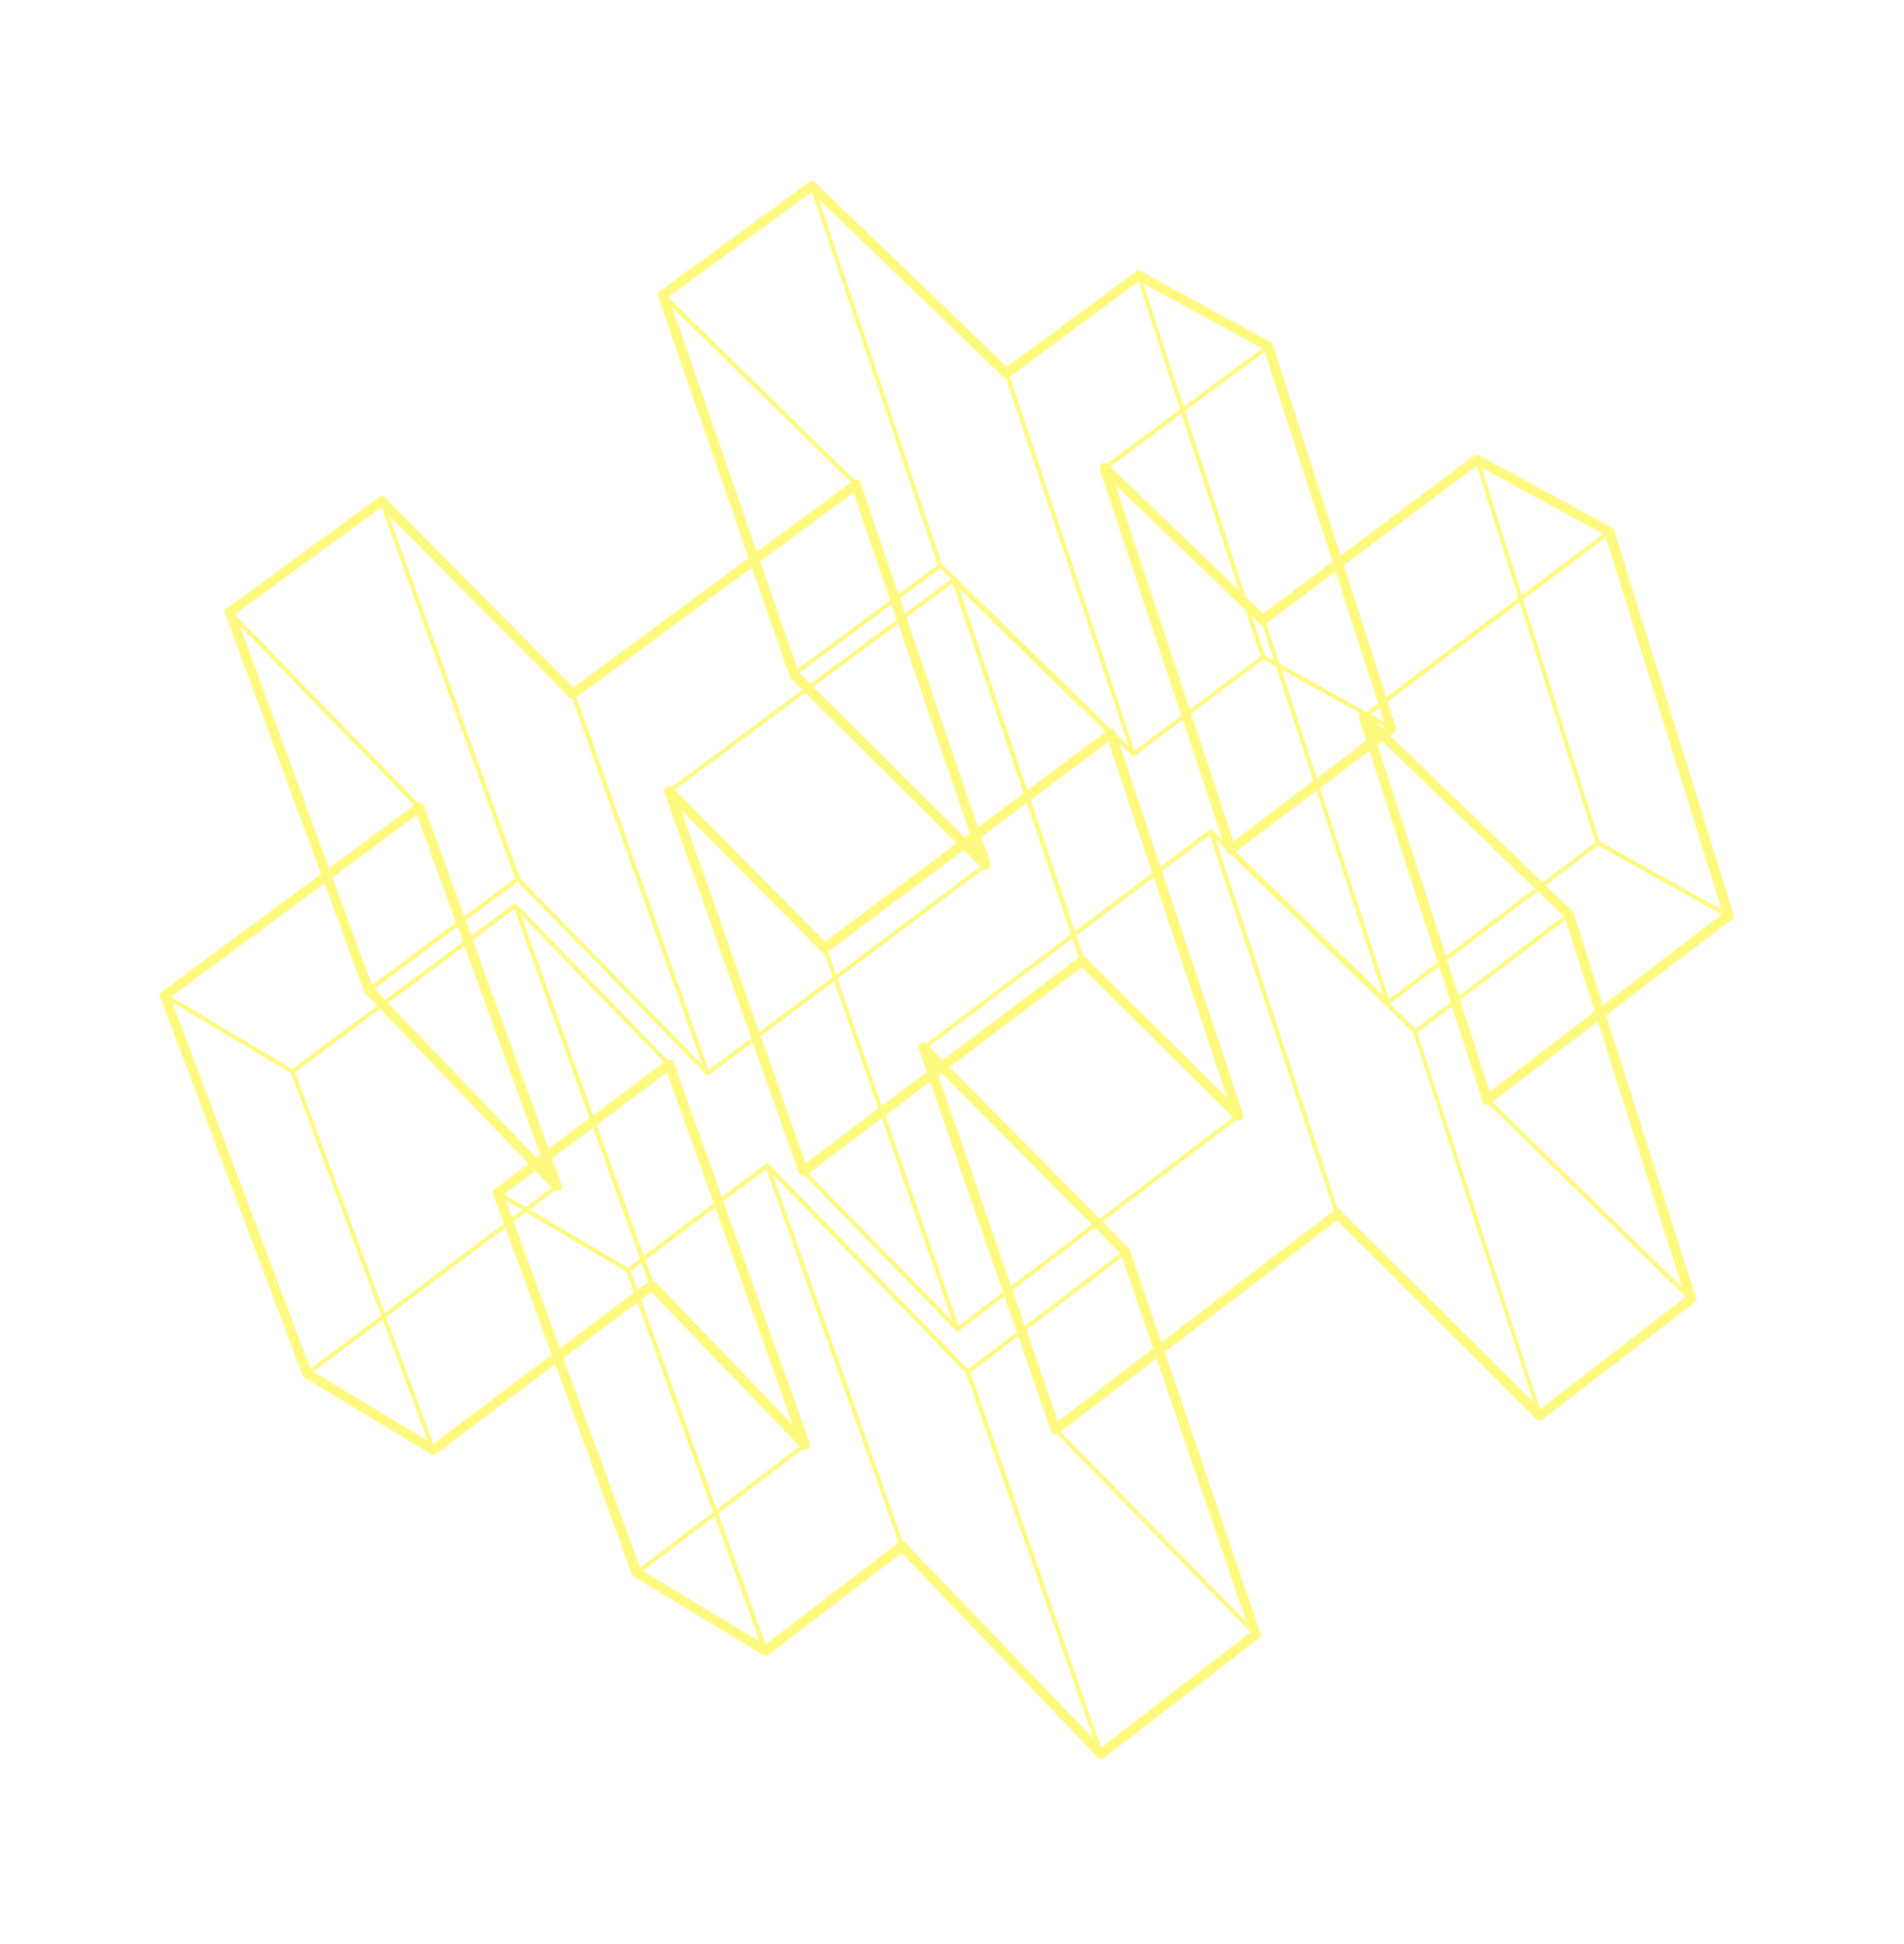 <svg xmlns="http://www.w3.org/2000/svg" fill="none" viewBox="0 0 754 770"><g fill="#FFF500" opacity=".5"><path d="M497.5 648.1c-.3.1-.5 0-.7-.2l-79.4-81.2c-.3-.3-.3-.8 0-1 .3-.4.8-.4 1 0l79.4 81.2c.4.3.3.8 0 1l-.3.2ZM551.2 289.1h-.6l-50.8-28.3a.7.7 0 0 1-.3-1c.3-.3.7-.5 1-.3l50.8 28.3c.4.2.5.6.3 1 0 .2-.2.3-.4.3ZM549.7 397.8c-.2 0-.6 0-.7-.2a.7.7 0 0 1 .2-1l83.2-63.3c.3-.3.7-.2 1 .2.2.3.2.8-.2 1L550 397.7l-.3.1ZM146.2 392.8c-.3 0-.6 0-.8-.3a.7.7 0 0 1 .2-1l59-43.9c.4-.2.9-.1 1.1.2.3.3.2.8-.2 1l-59 44h-.3Z"/><path d="M280.4 425.8c-.3.1-.5 0-.7-.2l-75.1-76.9c-.3-.3-.3-.8 0-1 .3-.4.8-.4 1 0l75.2 76.9c.3.3.2.7 0 1l-.4.2ZM684.7 363.4h-.5l-51.8-28.9a.7.7 0 0 1-.3-1c.2-.4.7-.5 1-.3l51.8 28.9c.4.2.5.6.3 1 0 .1-.2.3-.5.3ZM549.7 397.8c-.2 0-.5 0-.7-.2L486.8 337a.8.8 0 0 1 0-1c.3-.4.7-.3 1-.1l62.2 60.7c.3.3.3.8 0 1 0 .2-.1.3-.3.3ZM252.3 623.7c-.3 0-.6 0-.8-.3a.7.7 0 0 1 .2-1l66.7-50.7c.3-.2.7-.2 1 .2.2.3.2.8-.2 1l-66.6 50.7h-.3ZM379.4 527.2c-.3 0-.6 0-.8-.2l-61-62.6c-.3-.3-.3-.7 0-1 .2-.4.7-.3 1 0l61.1 62.5c.3.3.3.8 0 1.1l-.3.2Z"/><path d="M379.4 527.2c-.3 0-.6 0-.8-.3a.7.7 0 0 1 .2-1L490 441.4c.3-.2.8-.2 1 .2.2.3.2.8-.2 1l-111.2 84.5h-.3ZM121.8 544.8c-.2 0-.6 0-.7-.3a.7.7 0 0 1 .2-1l98.9-74.2c.3-.2.8-.2 1 .2.3.3.2.8-.2 1l-98.9 74.2h-.3ZM449 299.4c-.2 0-.5 0-.7-.2l-76.5-74.7a.8.8 0 0 1 0-1c.3-.4.7-.3 1-.1l76.5 74.7c.3.3.3.8 0 1 0 .2-.2.3-.3.3Z"/><path d="M314.6 267.8c-.3 0-.6 0-.8-.3a.7.7 0 0 1 .2-1l58-43.1c.3-.2.8-.1 1 .2.3.3.2.8-.1 1l-58 43-.3.2ZM669.9 515.2c-.2 0-.6 0-.8-.2l-80.7-78.8a.8.8 0 0 1 0-1.1c.3-.3.7-.3 1 0l80.7 78.8c.4.3.3.8.1 1l-.3.3ZM280.4 425.8c-.3.1-.6 0-.7-.2a.7.7 0 0 1 .1-1L390 342c.3-.3.8-.2 1 .1.3.4.3.8-.1 1l-110.2 82.6-.3.1ZM449 299.4c-.2 0-.6 0-.7-.3a.7.7 0 0 1 .2-1l51.4-38.5c.3-.3.7-.2 1 .2.3.4.2.8-.2 1l-51.4 38.5-.3.1ZM166.2 320.5c-.2 0-.5 0-.7-.2L90.4 243c-.3-.3-.3-.8 0-1.1.3-.3.8-.3 1 0l75.2 77.3c.3.3.3.8 0 1 0 .2-.2.2-.4.3ZM339.2 192.6c-.2 0-.5 0-.7-.2l-76.6-75c-.3-.3-.3-.8 0-1.1.3-.3.8-.3 1.1 0l76.5 75c.4.2.3.7 0 1 0 .2-.1.2-.3.3ZM437.7 186c-.3 0-.6 0-.8-.3a.7.7 0 0 1 .2-1l64.8-48.1c.3-.3.8-.2 1 .1.3.4.2.8-.1 1L438 186h-.3ZM540.1 284.6c-.3.1-.6 0-.7-.2a.7.7 0 0 1 .1-1L637 210c.3-.3.8-.2 1 .2.3.3.3.8-.1 1l-97.4 73.4h-.3ZM560.6 409.3c-.3 0-.6 0-.7-.2a.7.7 0 0 1 .1-1l61-46.5c.3-.2.7-.2 1 .2.2.3.2.8-.2 1l-60.9 46.4-.3.1Z"/><path d="M560.6 409.3c-.2 0-.5 0-.7-.2l-81-79.2c-.3-.3-.3-.7 0-1 .3-.3.8-.3 1-.1l81 79.2c.4.3.3.8 0 1 0 .3-.2.3-.3.3Z"/><path d="M366 415.8c-.3 0-.7 0-.8-.3a.7.7 0 0 1 .2-1L479 328.8c.4-.2.8-.2 1 .2.3.3.3.8 0 1l-113.9 85.7h-.3ZM383.4 544c-.3.1-.6 0-.7-.2a.7.7 0 0 1 .2-1l62.4-47.6c.3-.2.8-.2 1 .2.3.4.3.8-.1 1L383.7 544h-.3Z"/><path d="M383.4 544c-.3.1-.5 0-.7-.1l-79.4-81.7c-.3-.3-.3-.8 0-1.1.3-.3.8-.3 1 0l79.5 81.7c.3.3.3.8 0 1 0 .2-.2.2-.4.2Z"/><path d="M249 503.9c-.4 0-.7 0-.8-.3a.7.7 0 0 1 .1-1l55.1-41.6c.4-.2.8-.2 1 .2.3.3.3.8 0 1l-55.2 41.6h-.3Z"/><path d="m249 503.9-.6-.1-51.6-30.6a.7.7 0 0 1-.3-1c.2-.4.6-.5 1-.3l51.6 30.6c.3.2.5.6.3 1l-.5.4ZM265.3 422.4c-.3 0-.6 0-.8-.2l-61-63c-.4-.2-.3-.7 0-1 .3-.3.7-.3 1 0l61.1 63c.3.3.3.7 0 1l-.3.2Z"/><path d="M116 425c-.3.1-.6 0-.8-.2a.7.7 0 0 1 .2-1l88.1-65.6c.4-.3.8-.2 1 .2.3.3.3.7-.1 1L116.2 425c0-.1-.1 0-.2 0Z"/><path d="M116 425h-.6l-50.5-30a.7.7 0 0 1-.3-1c.2-.4.7-.6 1-.3l50.5 30c.4.2.5.6.3 1 0 .1-.2.3-.4.3ZM440.1 291.4c-.2 0-.5 0-.7-.2l-62.4-61c-.3-.3-.3-.8 0-1 .3-.4.8-.4 1.1-.1l62.3 61c.3.3.3.7 0 1 0 .2-.2.3-.3.3Z"/><path d="M265.2 314.1c-.3.1-.6 0-.7-.2a.7.7 0 0 1 .1-1L377.3 229c.3-.2.8 0 1 .2.3.3.2.8-.2 1L265.5 314l-.3.1ZM205.3 349c-.4 0-.8-.2-1-.5l-53.9-149.8c0-.4.1-.8.4-1 .5-.2.8.1 1 .5l54 149.7c.1.5 0 .9-.5 1ZM280.4 425.8c-.3.1-.8 0-.9-.4L226.1 275c0-.3.1-.8.5-1 .3-.2.7.2 1 .5l53.3 150.2c.1.5 0 1-.5 1ZM372.6 224.7c-.4.1-.8 0-1-.5L320.9 74c-.1-.4 0-.8.4-1h.1c.4 0 .8.2.9.5L373 223.7c.2.4-.1.9-.5 1ZM449 299.4c-.3.1-.7-.1-.8-.5l-50.3-150.8c-.1-.4 0-.8.4-1 .4 0 .9.1 1 .5l50.2 150.8c.2.4 0 .9-.5 1ZM500.4 260.9c-.4.1-.8 0-1-.5l-49.2-151c-.2-.4 0-.8.4-.9.4 0 .9.1 1 .5l49.3 151c.2.3-.1.8-.5.9ZM549.7 397.8c-.3.1-.8 0-.8-.4l-49.4-151.6c-.2-.4 0-.8.4-.9.3-.1.8.1 1 .5l49.4 151.5c0 .4-.1.8-.6 1ZM633 334.6a.7.7 0 0 1-1-.5l-47.8-151.8c-.1-.5 0-.8.4-1 .4 0 .8.2 1 .6l47.8 151.8c.2.3 0 .8-.5.9ZM610 561.3c-.3.1-.7 0-.8-.4l-49.5-152c0-.5.1-.8.5-1 .3-.1.7.1.8.5l49.5 152c.2.4 0 .8-.5 1ZM529.8 481.7c-.3 0-.8-.1-.9-.5l-50.1-151.5c-.1-.5 0-.8.4-1 .4-.2.8.1 1 .4l50.1 151.6c.2.4 0 .8-.5 1ZM436.2 695.4c-.4 0-.8-.1-.9-.5l-52.8-151.3c0-.4.1-.8.5-1 .4 0 .8.1 1 .5l52.7 151.3c.1.4 0 .9-.5 1ZM357.4 613.3c-.3 0-.7-.1-.8-.5l-53.5-151c0-.3.1-.7.5-.9.3-.1.8.1 1 .5L358 612.3c.1.3 0 .8-.6 1 .1 0 .1 0 0 0ZM303.4 654.6c-.4 0-.8-.1-1-.5L248 503.4c0-.4.1-.8.5-1 .3-.1.7.1 1 .5l54.4 150.7c.1.4-.1.8-.5 1ZM258.4 509.8c-.4.1-.7-.1-1-.5L203.4 359c0-.4 0-.8.4-1h.1c.4 0 .7.1.9.5l54.2 150.3c0 .5-.1.8-.5 1ZM171.8 575c-.4.1-.7-.1-.9-.5l-55.8-150c-.1-.4 0-.7.4-.9.4-.1.8.1 1 .4l55.8 150c.2.4 0 .8-.5 1ZM379.4 527.2c-.4 0-.8-.1-1-.5l-52.5-151c-.1-.3 0-.7.4-.9h.1c.4 0 .8.1.9.5l52.6 150.9c0 .4-.1.9-.5 1Z"/><path d="M428.8 381.4c-.3 0-.8-.1-.9-.5L377 230c0-.4.2-.8.5-1 .4 0 .9.1 1 .5l51 150.9c.1.3 0 .7-.6 1 .1 0 .1 0 0 0ZM172 576c-.6.3-1.4 0-1.9-.6-.6-.9-.4-2 .4-2.6l86.5-65.2c.9-.6 2-.4 2.6.4.7.8.5 2-.3 2.6l-86.5 65.1-.7.4Z"/><path d="M172 576c-.4.2-.9.1-1.3-.1l-50-30.3c-1-.5-1.1-1.7-.6-2.5.5-1 1.7-1.2 2.5-.6l50 30.2c.9.5 1.1 1.7.6 2.6a2 2 0 0 1-1.1.8ZM318.6 465.7c-.7.2-1.5 0-2-.7-.6-.9-.4-2 .4-2.6l110.5-83.3c.9-.6 2-.5 2.7.4.6.8.4 2-.4 2.5l-110.5 83.4-.7.3ZM303.6 655.6c-.5.1-1 0-1.4-.2l-51-30.9c-1-.5-1.2-1.7-.7-2.5.6-1 1.7-1.2 2.6-.6l51 30.8c1 .6 1.1 1.7.6 2.6-.2.4-.6.7-1 .8ZM487.8 338.2c-.7.2-1.4 0-1.9-.7-.6-.9-.4-2 .4-2.6l63.6-48c.8-.6 2-.4 2.6.4.6.9.5 2-.4 2.6l-63.6 48-.7.3ZM610.3 562.4c-.6.2-1.3 0-1.8-.4l-80.1-79.8c-.8-.7-.8-1.8 0-2.6.7-.7 1.8-.7 2.5 0l80.2 79.7c.8.8.8 2 0 2.7-.1.2-.5.3-.8.4ZM436.5 696.5c-.7.1-1.5-.1-2-.7a2 2 0 0 1 .4-2.6l61.3-47.3c.8-.6 2-.4 2.6.4.7.8.5 2-.3 2.6l-61.3 47.3-.7.3Z"/><path d="M436.5 696.5a2 2 0 0 1-1.8-.6l-78.8-82.1c-.7-.8-.7-2 0-2.7.8-.7 2-.6 2.7.1l78.8 82.2c.7.7.6 1.9-.1 2.6a2 2 0 0 1-.8.5ZM319.3 574.1a2 2 0 0 1-1.8-.5l-60.7-63.2c-.7-.8-.6-2 .1-2.7.7-.7 1.9-.6 2.6.1l60.7 63.2c.7.7.6 2-.1 2.7a2 2 0 0 1-.8.4ZM491 443.8c-.7.2-1.4 0-1.9-.5L427.4 382c-.7-.8-.7-2 0-2.6.7-.8 1.8-.8 2.6 0l61.7 61.3c.8.8.8 2 0 2.6l-.8.5ZM390.8 344.4c-.6.1-1.3 0-1.8-.5l-75.9-75.4c-.7-.8-.7-2 0-2.7.7-.7 1.9-.7 2.6 0l75.9 75.5c.7.7.7 1.9 0 2.6-.2.2-.4.4-.8.5ZM589.5 437.4c-.8.2-1.5 0-2-.7a2 2 0 0 1 .4-2.6l95.5-73c.9-.6 2-.4 2.7.4.6.9.4 2-.4 2.7L590.1 437l-.6.3ZM610.3 562.4c-.7.2-1.4 0-1.9-.6a2 2 0 0 1 .4-2.7l59.8-46.1c.8-.7 2-.5 2.6.3.6.9.5 2-.4 2.7L611 562c-.2.2-.4.2-.7.3ZM418.5 568c-.7.1-1.5-.1-2-.8a2 2 0 0 1 .4-2.6l111.7-85.3c.8-.6 2-.4 2.6.4.6.8.4 2-.4 2.6l-111.6 85.3-.7.3ZM221 471.6a2 2 0 0 1-1.8-.5l-74.5-77.7c-.8-.8-.7-2 0-2.7.8-.7 2-.6 2.7.1l74.5 77.8c.7.7.6 1.9 0 2.6a2 2 0 0 1-.9.4Z"/><path d="M303.6 655.6c-.7.2-1.4 0-2-.7a2 2 0 0 1 .4-2.6l54.1-41.4c.9-.6 2-.4 2.7.4.6.9.4 2-.4 2.7l-54 41.3-.8.3ZM65.7 396.1c-.7.2-1.4 0-2-.7-.5-.9-.4-2 .5-2.6L165 318.3c.8-.7 1.9-.5 2.5.3.6.9.5 2-.4 2.6L66.3 395.8l-.6.3ZM91.5 244.3c-.7.2-1.5 0-2-.7-.5-.9-.4-2 .4-2.6l60.2-44c.8-.7 2-.5 2.5.3.7.8.5 2-.3 2.6l-60.2 44-.6.4Z"/><path d="M227.3 276.7c-.6.1-1.3 0-1.8-.6l-75.7-76.3c-.7-.8-.7-2 0-2.6.7-.8 1.8-.8 2.6 0l75.7 76.3c.7.7.7 1.9 0 2.6-.2.3-.5.5-.8.6Z"/><path d="M227.3 276.7c-.7.1-1.5-.1-2-.8-.6-.8-.4-2 .4-2.5l112.3-83c.8-.6 1.9-.4 2.5.4.6.9.5 2-.4 2.6l-112.2 83-.6.3ZM263 118.7c-.7.2-1.6 0-2-.7-.6-.8-.4-2 .4-2.6l59-43.2c1-.6 2-.5 2.6.4.6.8.5 2-.4 2.5l-59 43.3-.6.3Z"/><path d="M399 149.6c-.5.2-1.2 0-1.7-.4l-77-74.2c-.7-.7-.7-1.9 0-2.6.7-.7 1.8-.8 2.5 0l77 74c.7.8.8 2 .1 2.7-.2.3-.6.5-.8.5Z"/><path d="M399 149.6c-.7.2-1.4 0-1.9-.7-.6-.8-.4-2 .4-2.6l52.3-38.6c.8-.6 2-.5 2.5.4.6.8.5 2-.4 2.5l-52.2 38.7-.6.3Z"/><path d="M502.7 138.9c-.5.1-1 0-1.4-.2l-51.3-28c-.9-.4-1.2-1.5-.8-2.4.5-1 1.6-1.2 2.5-.8l51.3 28c1 .4 1.2 1.6.8 2.5-.2.5-.6.8-1.1.9ZM500.6 247.4c-.6.1-1.3 0-1.8-.5l-62.7-60.3c-.7-.8-.7-2 0-2.6.7-.8 1.8-.9 2.5-.1l62.7 60.3c.8.8.8 2 .1 2.6-.2.3-.5.5-.8.6Z"/><path d="M500.6 247.4c-.7.2-1.5-.1-2-.7-.6-.9-.4-2 .4-2.6l84.7-63.5c.9-.6 2-.4 2.6.4.6.8.4 2-.4 2.6L501.3 247l-.7.3Z"/><path d="M637.8 212.4c-.5 0-1 0-1.4-.2L584 183.7c-.9-.5-1.2-1.6-.7-2.5.4-.9 1.6-1.2 2.5-.7l52.4 28.5c.8.4 1.2 1.6.7 2.5-.2.5-.7.8-1.1.9ZM621.8 364c-.6.2-1.3 0-1.7-.4l-81.4-78.4c-.8-.7-.8-1.8-.1-2.5.7-.8 1.8-.9 2.6-.1l81.4 78.3c.7.7.7 1.9 0 2.6-.2.3-.4.4-.8.5ZM446.2 497.6c-.6.2-1.3 0-1.8-.5l-80-80.8c-.7-.8-.7-2 0-2.7.7-.7 1.8-.7 2.6 0l80 80.9c.7.7.7 1.9 0 2.6-.2.3-.5.4-.8.5ZM197.6 474.3c-.7.2-1.5 0-2-.7-.5-.9-.4-2 .4-2.6l68-50.9c.8-.6 2-.4 2.5.4.6.9.5 2-.3 2.6l-68 50.9-.6.3ZM327 377.3c-.6.2-1.2 0-1.7-.5l-61.6-62.2c-.8-.7-.8-1.9 0-2.6.7-.7 1.8-.7 2.6 0l61.5 62.2c.8.7.8 1.9 0 2.6-.1.3-.4.4-.7.5Z"/><path d="M327 377.3c-.6.2-1.4 0-1.9-.7-.6-.8-.4-2 .4-2.6l113.3-84.8c.8-.6 2-.5 2.6.4.6.8.4 2-.4 2.6L327.7 377l-.6.3ZM221 471.6c-.9.3-1.9-.2-2.2-1.1l-54.5-150.1c-.3-1 .1-2 1.1-2.4 1-.4 2 .1 2.4 1.1l54.5 150.1c.3 1-.1 2-1.1 2.4h-.2ZM122.1 545.8c-.9.3-1.9-.2-2.2-1.1L63.5 394.9c-.3-1 .2-2 1-2.3 1-.5 2 .1 2.4 1l56.4 149.8c.3 1-.1 2-1 2.3l-.2.1ZM146.5 393.9c-1 .2-2-.3-2.2-1.2l-55-149.6c-.4-1 0-2 1-2.4 1-.3 2 .2 2.4 1.2l55 149.6c.4 1 0 2-1 2.3h-.2Z"/><path d="M390.8 344.4c-1 .2-1.9-.3-2.2-1.2l-51.4-150.6c-.3-1 .2-2 1.1-2.4 1-.4 2 .1 2.4 1.1L392.1 342c.3 1-.2 2-1.1 2.4h-.2ZM314.9 268.8c-1 .3-2-.2-2.2-1.1l-52-150.2c-.3-1 .2-2 1.2-2.4.8-.4 2 .1 2.3 1.1l52 150.2c.3 1-.2 2-1.2 2.4h-.1ZM551.5 290.2c-1 .3-2-.2-2.3-1.2l-48.8-151.3c-.3-1 .3-2 1.3-2.3 1-.4 2 .2 2.3 1.2L552.7 288c.4 1-.2 2-1.2 2.3ZM487.8 338.2c-.9.2-1.9-.3-2.2-1.3l-50-151c-.3-1 .3-2.1 1.3-2.4.9-.3 2 .2 2.3 1.2l50 151c.3 1-.3 2.1-1.3 2.4ZM685 364.5a2 2 0 0 1-2.2-1.3l-47.3-152c-.2-1 .3-2 1.2-2.4 1-.3 2 .2 2.4 1.2l47.3 152.1c.3 1-.3 2-1.4 2.4.1 0 .1 0 0 0ZM589.5 437.4c-1 .3-2-.2-2.3-1.2l-49-151.7c-.4-1 .2-2.1 1.2-2.4 1-.4 2 .3 2.3 1.3l49 151.7c.4 1-.2 2-1.2 2.3ZM670.2 516.3c-1 .3-2-.3-2.3-1.2l-48.3-152.3c-.4-1 .2-2 1.2-2.3.9-.3 2 .3 2.3 1.2L671.5 514c.3 1-.3 2-1.3 2.3ZM418.5 568c-1 .2-2-.3-2.2-1.2L364 415.6c-.4-1 .1-2 1.1-2.4 1-.4 2 .2 2.4 1.2l52.2 151.1c.4 1-.1 2-1 2.4h-.2ZM497.8 649.2c-1 .3-2-.3-2.2-1.2l-51.7-151.5c-.3-1 .2-2 1.2-2.4 1-.3 2 .1 2.3 1.1L499 646.8c.4 1-.1 2-1 2.4h-.2ZM252.6 624.7c-1 .3-2-.2-2.2-1.1l-55-150.5c-.4-1 .1-2 1.1-2.4 1-.3 2 .2 2.4 1.2l55 150.4c.3 1-.2 2-1.2 2.4h-.1ZM319.3 574.1c-1 .2-2-.3-2.2-1.2l-53.8-150.7c-.3-1 .2-2 1.1-2.4 1-.3 2 .2 2.4 1.2l53.8 150.7c.3 1-.2 2-1.2 2.4h-.1ZM318.6 465.7c-1 .2-2-.3-2.2-1.2L263.3 314c-.4-1 .1-2 1-2.4 1-.4 2.1.1 2.5 1.1l53 150.6a1.8 1.8 0 0 1-1.2 2.4ZM491 443.8c-1 .2-2-.3-2.3-1.2l-50.5-151.3c-.3-1 .2-2 1.2-2.3 1.1-.5 2 .2 2.3 1.1l50.5 151.3c.4 1-.2 2.1-1.1 2.3h-.2Z"/><g filter="url(#a)"><path d="M497.5 648.1c-.3.1-.5 0-.7-.2l-79.4-81.2c-.3-.3-.3-.8 0-1 .3-.4.8-.4 1 0l79.4 81.2c.4.3.3.8 0 1l-.3.2ZM551.2 289.1h-.6l-50.8-28.3a.7.7 0 0 1-.3-1c.3-.3.7-.5 1-.3l50.8 28.3c.4.2.5.6.3 1 0 .2-.2.3-.4.3ZM549.7 397.8c-.2 0-.6 0-.7-.2a.7.7 0 0 1 .2-1l83.2-63.3c.3-.3.7-.2 1 .2.2.3.2.8-.2 1L550 397.7l-.3.1ZM146.2 392.8c-.3 0-.6 0-.8-.3a.7.7 0 0 1 .2-1l59-43.9c.4-.2.9-.1 1.1.2.3.3.2.8-.2 1l-59 44h-.3Z"/><path d="M280.4 425.8c-.3.1-.5 0-.7-.2l-75.1-76.9c-.3-.3-.3-.8 0-1 .3-.4.8-.4 1 0l75.2 76.9c.3.3.2.7 0 1l-.4.2ZM684.7 363.4h-.5l-51.8-28.9a.7.7 0 0 1-.3-1c.2-.4.7-.5 1-.3l51.8 28.9c.4.2.5.6.3 1 0 .1-.2.3-.5.3ZM549.7 397.8c-.2 0-.5 0-.7-.2L486.8 337a.8.8 0 0 1 0-1c.3-.4.7-.3 1-.1l62.2 60.7c.3.3.3.8 0 1 0 .2-.1.3-.3.3ZM252.3 623.7c-.3 0-.6 0-.8-.3a.7.7 0 0 1 .2-1l66.7-50.7c.3-.2.7-.2 1 .2.2.3.2.8-.2 1l-66.6 50.7h-.3ZM379.4 527.2c-.3 0-.6 0-.8-.2l-61-62.6c-.3-.3-.3-.7 0-1 .2-.4.7-.3 1 0l61.1 62.5c.3.3.3.8 0 1.1l-.3.2Z"/><path d="M379.4 527.2c-.3 0-.6 0-.8-.3a.7.7 0 0 1 .2-1L490 441.4c.3-.2.8-.2 1 .2.2.3.2.8-.2 1l-111.2 84.5h-.3ZM121.8 544.8c-.2 0-.6 0-.7-.3a.7.7 0 0 1 .2-1l98.9-74.2c.3-.2.8-.2 1 .2.3.3.2.8-.2 1l-98.9 74.2h-.3ZM449 299.4c-.2 0-.5 0-.7-.2l-76.5-74.7a.8.8 0 0 1 0-1c.3-.4.7-.3 1-.1l76.5 74.7c.3.3.3.8 0 1 0 .2-.2.3-.3.3Z"/><path d="M314.6 267.8c-.3 0-.6 0-.8-.3a.7.7 0 0 1 .2-1l58-43.1c.3-.2.8-.1 1 .2.3.3.2.8-.1 1l-58 43-.3.2ZM669.9 515.2c-.2 0-.6 0-.8-.2l-80.7-78.8a.8.8 0 0 1 0-1.1c.3-.3.7-.3 1 0l80.7 78.8c.4.3.3.8.1 1l-.3.3ZM280.4 425.8c-.3.1-.6 0-.7-.2a.7.7 0 0 1 .1-1L390 342c.3-.3.8-.2 1 .1.3.4.3.8-.1 1l-110.2 82.6-.3.1ZM449 299.4c-.2 0-.6 0-.7-.3a.7.7 0 0 1 .2-1l51.4-38.5c.3-.3.7-.2 1 .2.3.4.2.8-.2 1l-51.4 38.5-.3.1ZM166.2 320.5c-.2 0-.5 0-.7-.2L90.4 243c-.3-.3-.3-.8 0-1.1.3-.3.8-.3 1 0l75.2 77.3c.3.3.3.8 0 1 0 .2-.2.2-.4.3ZM339.2 192.6c-.2 0-.5 0-.7-.2l-76.6-75c-.3-.3-.3-.8 0-1.1.3-.3.8-.3 1.1 0l76.5 75c.4.2.3.7 0 1 0 .2-.1.2-.3.3ZM437.7 186c-.3 0-.6 0-.8-.3a.7.7 0 0 1 .2-1l64.8-48.1c.3-.3.8-.2 1 .1.3.4.2.8-.1 1L438 186h-.3ZM540.1 284.6c-.3.1-.6 0-.7-.2a.7.7 0 0 1 .1-1L637 210c.3-.3.8-.2 1 .2.3.3.3.8-.1 1l-97.4 73.4h-.3ZM560.6 409.3c-.3 0-.6 0-.7-.2a.7.7 0 0 1 .1-1l61-46.5c.3-.2.7-.2 1 .2.2.3.2.8-.2 1l-60.9 46.4-.3.1Z"/><path d="M560.6 409.3c-.2 0-.5 0-.7-.2l-81-79.2c-.3-.3-.3-.7 0-1 .3-.3.8-.3 1-.1l81 79.2c.4.3.3.8 0 1 0 .3-.2.3-.3.3Z"/><path d="M366 415.8c-.3 0-.7 0-.8-.3a.7.7 0 0 1 .2-1L479 328.8c.4-.2.8-.2 1 .2.3.3.3.8 0 1l-113.9 85.7h-.3ZM383.4 544c-.3.1-.6 0-.7-.2a.7.7 0 0 1 .2-1l62.4-47.6c.3-.2.8-.2 1 .2.3.4.3.8-.1 1L383.7 544h-.3Z"/><path d="M383.4 544c-.3.1-.5 0-.7-.1l-79.4-81.7c-.3-.3-.3-.8 0-1.1.3-.3.8-.3 1 0l79.5 81.7c.3.3.3.8 0 1 0 .2-.2.2-.4.2Z"/><path d="M249 503.9c-.4 0-.7 0-.8-.3a.7.7 0 0 1 .1-1l55.1-41.6c.4-.2.8-.2 1 .2.3.3.3.8 0 1l-55.2 41.6h-.3Z"/><path d="m249 503.9-.6-.1-51.6-30.6a.7.7 0 0 1-.3-1c.2-.4.6-.5 1-.3l51.6 30.6c.3.2.5.6.3 1l-.5.4ZM265.3 422.4c-.3 0-.6 0-.8-.2l-61-63c-.4-.2-.3-.7 0-1 .3-.3.7-.3 1 0l61.1 63c.3.3.3.7 0 1l-.3.2Z"/><path d="M116 425c-.3.1-.6 0-.8-.2a.7.7 0 0 1 .2-1l88.1-65.6c.4-.3.8-.2 1 .2.3.3.3.7-.1 1L116.2 425c0-.1-.1 0-.2 0Z"/><path d="M116 425h-.6l-50.5-30a.7.7 0 0 1-.3-1c.2-.4.7-.6 1-.3l50.5 30c.4.2.5.6.3 1 0 .1-.2.3-.4.3ZM440.1 291.4c-.2 0-.5 0-.7-.2l-62.4-61c-.3-.3-.3-.8 0-1 .3-.4.8-.4 1.1-.1l62.3 61c.3.3.3.7 0 1 0 .2-.2.3-.3.3Z"/><path d="M265.2 314.1c-.3.1-.6 0-.7-.2a.7.7 0 0 1 .1-1L377.3 229c.3-.2.8 0 1 .2.3.3.2.8-.2 1L265.5 314l-.3.1ZM205.3 349c-.4 0-.8-.2-1-.5l-53.9-149.8c0-.4.1-.8.4-1 .5-.2.8.1 1 .5l54 149.7c.1.5 0 .9-.5 1ZM280.4 425.8c-.3.1-.8 0-.9-.4L226.1 275c0-.3.1-.8.5-1 .3-.2.7.2 1 .5l53.3 150.2c.1.5 0 1-.5 1ZM372.6 224.7c-.4.1-.8 0-1-.5L320.9 74c-.1-.4 0-.8.4-1h.1c.4 0 .8.2.9.5L373 223.7c.2.4-.1.9-.5 1ZM449 299.4c-.3.1-.7-.1-.8-.5l-50.3-150.8c-.1-.4 0-.8.4-1 .4 0 .9.1 1 .5l50.2 150.8c.2.4 0 .9-.5 1ZM500.4 260.9c-.4.1-.8 0-1-.5l-49.2-151c-.2-.4 0-.8.4-.9.4 0 .9.1 1 .5l49.3 151c.2.3-.1.8-.5.9ZM549.7 397.8c-.3.1-.8 0-.8-.4l-49.4-151.6c-.2-.4 0-.8.4-.9.3-.1.8.1 1 .5l49.4 151.5c0 .4-.1.8-.6 1ZM633 334.6a.7.7 0 0 1-1-.5l-47.8-151.8c-.1-.5 0-.8.4-1 .4 0 .8.2 1 .6l47.8 151.8c.2.3 0 .8-.5.9ZM610 561.3c-.3.1-.7 0-.8-.4l-49.5-152c0-.5.1-.8.5-1 .3-.1.7.1.8.5l49.5 152c.2.4 0 .8-.5 1ZM529.8 481.7c-.3 0-.8-.1-.9-.5l-50.1-151.5c-.1-.5 0-.8.4-1 .4-.2.8.1 1 .4l50.1 151.6c.2.4 0 .8-.5 1ZM436.2 695.4c-.4 0-.8-.1-.9-.5l-52.8-151.3c0-.4.1-.8.5-1 .4 0 .8.1 1 .5l52.7 151.3c.1.4 0 .9-.5 1ZM357.4 613.3c-.3 0-.7-.1-.8-.5l-53.5-151c0-.3.1-.7.5-.9.3-.1.8.1 1 .5L358 612.3c.1.3 0 .8-.6 1 .1 0 .1 0 0 0ZM303.4 654.6c-.4 0-.8-.1-1-.5L248 503.4c0-.4.1-.8.5-1 .3-.1.7.1 1 .5l54.4 150.7c.1.4-.1.8-.5 1ZM258.4 509.8c-.4.1-.7-.1-1-.5L203.4 359c0-.4 0-.8.4-1h.1c.4 0 .7.1.9.5l54.2 150.3c0 .5-.1.8-.5 1ZM171.8 575c-.4.1-.7-.1-.9-.5l-55.8-150c-.1-.4 0-.7.4-.9.4-.1.8.1 1 .4l55.8 150c.2.4 0 .8-.5 1ZM379.4 527.2c-.4 0-.8-.1-1-.5l-52.5-151c-.1-.3 0-.7.4-.9h.1c.4 0 .8.1.9.5l52.6 150.9c0 .4-.1.9-.5 1Z"/><path d="M428.8 381.4c-.3 0-.8-.1-.9-.5L377 230c0-.4.2-.8.5-1 .4 0 .9.1 1 .5l51 150.9c.1.3 0 .7-.6 1 .1 0 .1 0 0 0ZM172 576c-.6.3-1.4 0-1.9-.6-.6-.9-.4-2 .4-2.6l86.5-65.2c.9-.6 2-.4 2.6.4.7.8.5 2-.3 2.6l-86.5 65.1-.7.4Z"/><path d="M172 576c-.4.2-.9.1-1.3-.1l-50-30.3c-1-.5-1.1-1.7-.6-2.5.5-1 1.7-1.2 2.5-.6l50 30.2c.9.5 1.1 1.7.6 2.6a2 2 0 0 1-1.1.8ZM318.6 465.7c-.7.2-1.5 0-2-.7-.6-.9-.4-2 .4-2.6l110.5-83.3c.9-.6 2-.5 2.7.4.6.8.4 2-.4 2.5l-110.5 83.4-.7.3ZM303.6 655.6c-.5.1-1 0-1.4-.2l-51-30.9c-1-.5-1.2-1.7-.7-2.5.6-1 1.7-1.2 2.6-.6l51 30.8c1 .6 1.1 1.7.6 2.6-.2.4-.6.7-1 .8ZM487.8 338.2c-.7.2-1.4 0-1.9-.7-.6-.9-.4-2 .4-2.6l63.6-48c.8-.6 2-.4 2.6.4.6.9.5 2-.4 2.6l-63.6 48-.7.3ZM610.3 562.4c-.6.2-1.3 0-1.8-.4l-80.1-79.8c-.8-.7-.8-1.8 0-2.6.7-.7 1.8-.7 2.5 0l80.2 79.7c.8.8.8 2 0 2.7-.1.2-.5.3-.8.4ZM436.5 696.5c-.7.1-1.5-.1-2-.7a2 2 0 0 1 .4-2.6l61.3-47.3c.8-.6 2-.4 2.6.4.7.8.5 2-.3 2.6l-61.3 47.3-.7.3Z"/><path d="M436.5 696.5a2 2 0 0 1-1.8-.6l-78.8-82.1c-.7-.8-.7-2 0-2.7.8-.7 2-.6 2.7.1l78.8 82.2c.7.7.6 1.9-.1 2.6a2 2 0 0 1-.8.5ZM319.3 574.1a2 2 0 0 1-1.8-.5l-60.7-63.2c-.7-.8-.6-2 .1-2.7.7-.7 1.9-.6 2.6.1l60.7 63.2c.7.7.6 2-.1 2.7a2 2 0 0 1-.8.4ZM491 443.8c-.7.2-1.4 0-1.9-.5L427.4 382c-.7-.8-.7-2 0-2.6.7-.8 1.8-.8 2.6 0l61.7 61.3c.8.8.8 2 0 2.6l-.8.5ZM390.8 344.4c-.6.1-1.3 0-1.8-.5l-75.9-75.4c-.7-.8-.7-2 0-2.7.7-.7 1.9-.7 2.6 0l75.9 75.5c.7.7.7 1.9 0 2.6-.2.2-.4.4-.8.5ZM589.5 437.4c-.8.2-1.5 0-2-.7a2 2 0 0 1 .4-2.6l95.5-73c.9-.6 2-.4 2.7.4.6.9.4 2-.4 2.7L590.1 437l-.6.3ZM610.3 562.4c-.7.2-1.4 0-1.9-.6a2 2 0 0 1 .4-2.7l59.8-46.1c.8-.7 2-.5 2.6.3.6.9.5 2-.4 2.7L611 562c-.2.2-.4.2-.7.3ZM418.5 568c-.7.1-1.5-.1-2-.8a2 2 0 0 1 .4-2.6l111.7-85.3c.8-.6 2-.4 2.6.4.6.8.4 2-.4 2.6l-111.6 85.3-.7.3ZM221 471.6a2 2 0 0 1-1.8-.5l-74.5-77.7c-.8-.8-.7-2 0-2.7.8-.7 2-.6 2.7.1l74.5 77.8c.7.7.6 1.9 0 2.6a2 2 0 0 1-.9.4Z"/><path d="M303.6 655.6c-.7.2-1.4 0-2-.7a2 2 0 0 1 .4-2.6l54.1-41.4c.9-.6 2-.4 2.7.4.6.9.4 2-.4 2.7l-54 41.3-.8.3ZM65.7 396.1c-.7.2-1.4 0-2-.7-.5-.9-.4-2 .5-2.6L165 318.3c.8-.7 1.9-.5 2.5.3.6.9.5 2-.4 2.6L66.3 395.8l-.6.3ZM91.5 244.3c-.7.2-1.5 0-2-.7-.5-.9-.4-2 .4-2.6l60.2-44c.8-.7 2-.5 2.5.3.7.8.5 2-.3 2.6l-60.2 44-.6.4Z"/><path d="M227.3 276.7c-.6.1-1.3 0-1.8-.6l-75.7-76.3c-.7-.8-.7-2 0-2.6.7-.8 1.8-.8 2.6 0l75.7 76.3c.7.7.7 1.9 0 2.6-.2.3-.5.5-.8.6Z"/><path d="M227.3 276.7c-.7.1-1.5-.1-2-.8-.6-.8-.4-2 .4-2.5l112.3-83c.8-.6 1.9-.4 2.5.4.6.9.5 2-.4 2.6l-112.2 83-.6.3ZM263 118.7c-.7.2-1.6 0-2-.7-.6-.8-.4-2 .4-2.6l59-43.2c1-.6 2-.5 2.6.4.6.8.5 2-.4 2.5l-59 43.3-.6.3Z"/><path d="M399 149.6c-.5.2-1.2 0-1.7-.4l-77-74.2c-.7-.7-.7-1.9 0-2.6.7-.7 1.8-.8 2.5 0l77 74c.7.8.8 2 .1 2.7-.2.3-.6.5-.8.5Z"/><path d="M399 149.6c-.7.2-1.4 0-1.9-.7-.6-.8-.4-2 .4-2.6l52.3-38.6c.8-.6 2-.5 2.5.4.6.8.5 2-.4 2.5l-52.2 38.7-.6.3Z"/><path d="M502.7 138.9c-.5.1-1 0-1.4-.2l-51.3-28c-.9-.4-1.2-1.5-.8-2.4.5-1 1.6-1.2 2.5-.8l51.3 28c1 .4 1.2 1.6.8 2.5-.2.5-.6.8-1.1.9ZM500.6 247.4c-.6.1-1.3 0-1.8-.5l-62.7-60.3c-.7-.8-.7-2 0-2.6.7-.8 1.8-.9 2.5-.1l62.7 60.3c.8.8.8 2 .1 2.6-.2.3-.5.5-.8.6Z"/><path d="M500.6 247.4c-.7.2-1.5-.1-2-.7-.6-.9-.4-2 .4-2.6l84.7-63.5c.9-.6 2-.4 2.6.4.6.8.4 2-.4 2.6L501.3 247l-.7.3Z"/><path d="M637.8 212.4c-.5 0-1 0-1.4-.2L584 183.7c-.9-.5-1.2-1.6-.7-2.5.4-.9 1.6-1.2 2.5-.7l52.4 28.5c.8.4 1.2 1.6.7 2.5-.2.5-.7.8-1.1.9ZM621.8 364c-.6.2-1.3 0-1.7-.4l-81.4-78.4c-.8-.7-.8-1.8-.1-2.5.7-.8 1.8-.9 2.6-.1l81.4 78.3c.7.7.7 1.9 0 2.6-.2.3-.4.4-.8.5ZM446.2 497.6c-.6.2-1.3 0-1.8-.5l-80-80.8c-.7-.8-.7-2 0-2.7.7-.7 1.8-.7 2.6 0l80 80.9c.7.7.7 1.9 0 2.6-.2.3-.5.4-.8.5ZM197.6 474.3c-.7.2-1.5 0-2-.7-.5-.9-.4-2 .4-2.6l68-50.9c.8-.6 2-.4 2.5.4.6.9.5 2-.3 2.6l-68 50.9-.6.3ZM327 377.3c-.6.2-1.2 0-1.7-.5l-61.6-62.2c-.8-.7-.8-1.9 0-2.6.7-.7 1.8-.7 2.6 0l61.5 62.2c.8.7.8 1.9 0 2.6-.1.3-.4.4-.7.5Z"/><path d="M327 377.3c-.6.2-1.4 0-1.9-.7-.6-.8-.4-2 .4-2.6l113.3-84.8c.8-.6 2-.5 2.6.4.6.8.4 2-.4 2.6L327.7 377l-.6.3ZM221 471.6c-.9.3-1.9-.2-2.2-1.1l-54.5-150.1c-.3-1 .1-2 1.1-2.4 1-.4 2 .1 2.4 1.1l54.5 150.1c.3 1-.1 2-1.1 2.4h-.2ZM122.1 545.8c-.9.3-1.9-.2-2.2-1.1L63.5 394.9c-.3-1 .2-2 1-2.3 1-.5 2 .1 2.4 1l56.4 149.8c.3 1-.1 2-1 2.3l-.2.1ZM146.5 393.9c-1 .2-2-.3-2.2-1.2l-55-149.6c-.4-1 0-2 1-2.4 1-.3 2 .2 2.4 1.2l55 149.6c.4 1 0 2-1 2.3h-.2Z"/><path d="M390.8 344.4c-1 .2-1.9-.3-2.2-1.2l-51.4-150.6c-.3-1 .2-2 1.1-2.4 1-.4 2 .1 2.4 1.1L392.1 342c.3 1-.2 2-1.1 2.4h-.2ZM314.9 268.8c-1 .3-2-.2-2.2-1.1l-52-150.2c-.3-1 .2-2 1.2-2.4.8-.4 2 .1 2.3 1.1l52 150.2c.3 1-.2 2-1.2 2.4h-.1ZM551.5 290.2c-1 .3-2-.2-2.3-1.2l-48.8-151.3c-.3-1 .3-2 1.3-2.3 1-.4 2 .2 2.3 1.2L552.7 288c.4 1-.2 2-1.2 2.3ZM487.8 338.2c-.9.2-1.9-.3-2.2-1.3l-50-151c-.3-1 .3-2.1 1.3-2.4.9-.3 2 .2 2.3 1.2l50 151c.3 1-.3 2.1-1.3 2.4ZM685 364.5a2 2 0 0 1-2.2-1.3l-47.3-152c-.2-1 .3-2 1.2-2.4 1-.3 2 .2 2.4 1.2l47.3 152.1c.3 1-.3 2-1.4 2.4.1 0 .1 0 0 0ZM589.5 437.4c-1 .3-2-.2-2.3-1.2l-49-151.7c-.4-1 .2-2.1 1.2-2.4 1-.4 2 .3 2.3 1.3l49 151.7c.4 1-.2 2-1.2 2.3ZM670.2 516.3c-1 .3-2-.3-2.3-1.2l-48.3-152.3c-.4-1 .2-2 1.2-2.3.9-.3 2 .3 2.3 1.2L671.5 514c.3 1-.3 2-1.3 2.3ZM418.5 568c-1 .2-2-.3-2.2-1.2L364 415.6c-.4-1 .1-2 1.1-2.4 1-.4 2 .2 2.4 1.2l52.2 151.1c.4 1-.1 2-1 2.4h-.2ZM497.8 649.2c-1 .3-2-.3-2.2-1.2l-51.7-151.5c-.3-1 .2-2 1.2-2.4 1-.3 2 .1 2.3 1.1L499 646.8c.4 1-.1 2-1 2.4h-.2ZM252.6 624.7c-1 .3-2-.2-2.2-1.1l-55-150.5c-.4-1 .1-2 1.1-2.4 1-.3 2 .2 2.4 1.2l55 150.4c.3 1-.2 2-1.2 2.4h-.1ZM319.3 574.1c-1 .2-2-.3-2.2-1.2l-53.8-150.7c-.3-1 .2-2 1.1-2.4 1-.3 2 .2 2.4 1.2l53.8 150.7c.3 1-.2 2-1.2 2.4h-.1ZM318.6 465.7c-1 .2-2-.3-2.2-1.2L263.3 314c-.4-1 .1-2 1-2.4 1-.4 2.1.1 2.5 1.1l53 150.6a1.8 1.8 0 0 1-1.2 2.4ZM491 443.8c-1 .2-2-.3-2.3-1.2l-50.5-151.3c-.3-1 .2-2 1.2-2.3 1.1-.5 2 .2 2.3 1.1l50.5 151.3c.4 1-.2 2.1-1.1 2.3h-.2Z"/></g><g filter="url(#b)"><path d="M497.5 648.1c-.3.1-.5 0-.7-.2l-79.4-81.2c-.3-.3-.3-.8 0-1 .3-.4.8-.4 1 0l79.4 81.2c.4.3.3.8 0 1l-.3.2ZM551.2 289.1h-.6l-50.8-28.3a.7.7 0 0 1-.3-1c.3-.3.7-.5 1-.3l50.8 28.3c.4.2.5.6.3 1 0 .2-.2.3-.4.3ZM549.7 397.8c-.2 0-.6 0-.7-.2a.7.7 0 0 1 .2-1l83.2-63.3c.3-.3.7-.2 1 .2.2.3.2.8-.2 1L550 397.7l-.3.1ZM146.2 392.8c-.3 0-.6 0-.8-.3a.7.7 0 0 1 .2-1l59-43.9c.4-.2.9-.1 1.1.2.3.3.2.8-.2 1l-59 44h-.3Z"/><path d="M280.4 425.8c-.3.1-.5 0-.7-.2l-75.1-76.9c-.3-.3-.3-.8 0-1 .3-.4.8-.4 1 0l75.2 76.9c.3.3.2.7 0 1l-.4.2ZM684.7 363.4h-.5l-51.8-28.9a.7.7 0 0 1-.3-1c.2-.4.7-.5 1-.3l51.8 28.9c.4.2.5.6.3 1 0 .1-.2.3-.5.3ZM549.7 397.8c-.2 0-.5 0-.7-.2L486.8 337a.8.8 0 0 1 0-1c.3-.4.7-.3 1-.1l62.2 60.7c.3.3.3.8 0 1 0 .2-.1.3-.3.3ZM252.3 623.7c-.3 0-.6 0-.8-.3a.7.7 0 0 1 .2-1l66.7-50.7c.3-.2.7-.2 1 .2.2.3.2.8-.2 1l-66.6 50.7h-.3ZM379.4 527.2c-.3 0-.6 0-.8-.2l-61-62.6c-.3-.3-.3-.7 0-1 .2-.4.7-.3 1 0l61.1 62.5c.3.3.3.8 0 1.1l-.3.2Z"/><path d="M379.4 527.2c-.3 0-.6 0-.8-.3a.7.7 0 0 1 .2-1L490 441.4c.3-.2.8-.2 1 .2.2.3.2.8-.2 1l-111.2 84.5h-.3ZM121.8 544.8c-.2 0-.6 0-.7-.3a.7.7 0 0 1 .2-1l98.9-74.2c.3-.2.8-.2 1 .2.3.3.2.8-.2 1l-98.9 74.2h-.3ZM449 299.4c-.2 0-.5 0-.7-.2l-76.5-74.7a.8.8 0 0 1 0-1c.3-.4.7-.3 1-.1l76.5 74.7c.3.3.3.8 0 1 0 .2-.2.3-.3.3Z"/><path d="M314.6 267.8c-.3 0-.6 0-.8-.3a.7.7 0 0 1 .2-1l58-43.1c.3-.2.8-.1 1 .2.3.3.2.8-.1 1l-58 43-.3.2ZM669.9 515.2c-.2 0-.6 0-.8-.2l-80.7-78.8a.8.8 0 0 1 0-1.1c.3-.3.7-.3 1 0l80.7 78.8c.4.3.3.8.1 1l-.3.3ZM280.4 425.8c-.3.1-.6 0-.7-.2a.7.7 0 0 1 .1-1L390 342c.3-.3.8-.2 1 .1.3.4.3.8-.1 1l-110.2 82.6-.3.1ZM449 299.4c-.2 0-.6 0-.7-.3a.7.7 0 0 1 .2-1l51.4-38.5c.3-.3.7-.2 1 .2.3.4.2.8-.2 1l-51.4 38.5-.3.1ZM166.2 320.5c-.2 0-.5 0-.7-.2L90.4 243c-.3-.3-.3-.8 0-1.1.3-.3.8-.3 1 0l75.2 77.3c.3.3.3.8 0 1 0 .2-.2.2-.4.3ZM339.2 192.6c-.2 0-.5 0-.7-.2l-76.6-75c-.3-.3-.3-.8 0-1.1.3-.3.8-.3 1.1 0l76.5 75c.4.2.3.7 0 1 0 .2-.1.2-.3.3ZM437.7 186c-.3 0-.6 0-.8-.3a.7.7 0 0 1 .2-1l64.8-48.1c.3-.3.8-.2 1 .1.3.4.2.8-.1 1L438 186h-.3ZM540.1 284.6c-.3.1-.6 0-.7-.2a.7.7 0 0 1 .1-1L637 210c.3-.3.8-.2 1 .2.3.3.3.8-.1 1l-97.4 73.4h-.3ZM560.6 409.3c-.3 0-.6 0-.7-.2a.7.7 0 0 1 .1-1l61-46.5c.3-.2.7-.2 1 .2.2.3.2.8-.2 1l-60.9 46.4-.3.1Z"/><path d="M560.6 409.3c-.2 0-.5 0-.7-.2l-81-79.2c-.3-.3-.3-.7 0-1 .3-.3.8-.3 1-.1l81 79.2c.4.3.3.8 0 1 0 .3-.2.3-.3.3Z"/><path d="M366 415.8c-.3 0-.7 0-.8-.3a.7.7 0 0 1 .2-1L479 328.8c.4-.2.8-.2 1 .2.3.3.3.8 0 1l-113.9 85.7h-.3ZM383.4 544c-.3.1-.6 0-.7-.2a.7.7 0 0 1 .2-1l62.4-47.6c.3-.2.8-.2 1 .2.3.4.3.8-.1 1L383.7 544h-.3Z"/><path d="M383.4 544c-.3.1-.5 0-.7-.1l-79.4-81.7c-.3-.3-.3-.8 0-1.1.3-.3.8-.3 1 0l79.5 81.7c.3.3.3.8 0 1 0 .2-.2.2-.4.2Z"/><path d="M249 503.9c-.4 0-.7 0-.8-.3a.7.7 0 0 1 .1-1l55.1-41.6c.4-.2.8-.2 1 .2.3.3.3.8 0 1l-55.2 41.6h-.3Z"/><path d="m249 503.9-.6-.1-51.6-30.6a.7.7 0 0 1-.3-1c.2-.4.6-.5 1-.3l51.6 30.6c.3.2.5.6.3 1l-.5.4ZM265.3 422.4c-.3 0-.6 0-.8-.2l-61-63c-.4-.2-.3-.7 0-1 .3-.3.7-.3 1 0l61.1 63c.3.3.3.7 0 1l-.3.2Z"/><path d="M116 425c-.3.1-.6 0-.8-.2a.7.7 0 0 1 .2-1l88.1-65.6c.4-.3.8-.2 1 .2.3.3.3.7-.1 1L116.2 425c0-.1-.1 0-.2 0Z"/><path d="M116 425h-.6l-50.5-30a.7.7 0 0 1-.3-1c.2-.4.7-.6 1-.3l50.5 30c.4.2.5.6.3 1 0 .1-.2.3-.4.3ZM440.1 291.4c-.2 0-.5 0-.7-.2l-62.4-61c-.3-.3-.3-.8 0-1 .3-.4.8-.4 1.1-.1l62.3 61c.3.3.3.7 0 1 0 .2-.2.3-.3.3Z"/><path d="M265.2 314.1c-.3.1-.6 0-.7-.2a.7.7 0 0 1 .1-1L377.3 229c.3-.2.8 0 1 .2.3.3.2.8-.2 1L265.5 314l-.3.1ZM205.3 349c-.4 0-.8-.2-1-.5l-53.9-149.8c0-.4.1-.8.4-1 .5-.2.8.1 1 .5l54 149.7c.1.5 0 .9-.5 1ZM280.4 425.8c-.3.1-.8 0-.9-.4L226.1 275c0-.3.1-.8.5-1 .3-.2.7.2 1 .5l53.3 150.2c.1.5 0 1-.5 1ZM372.6 224.7c-.4.1-.8 0-1-.5L320.9 74c-.1-.4 0-.8.4-1h.1c.4 0 .8.2.9.5L373 223.7c.2.4-.1.9-.5 1ZM449 299.4c-.3.1-.7-.1-.8-.5l-50.3-150.8c-.1-.4 0-.8.4-1 .4 0 .9.1 1 .5l50.2 150.8c.2.4 0 .9-.5 1ZM500.4 260.9c-.4.1-.8 0-1-.5l-49.2-151c-.2-.4 0-.8.4-.9.4 0 .9.1 1 .5l49.3 151c.2.3-.1.8-.5.9ZM549.7 397.8c-.3.1-.8 0-.8-.4l-49.4-151.6c-.2-.4 0-.8.4-.9.3-.1.8.1 1 .5l49.4 151.5c0 .4-.1.8-.6 1ZM633 334.6a.7.7 0 0 1-1-.5l-47.8-151.8c-.1-.5 0-.8.4-1 .4 0 .8.2 1 .6l47.8 151.8c.2.3 0 .8-.5.9ZM610 561.3c-.3.1-.7 0-.8-.4l-49.5-152c0-.5.1-.8.5-1 .3-.1.7.1.8.5l49.5 152c.2.4 0 .8-.5 1ZM529.8 481.7c-.3 0-.8-.1-.9-.5l-50.1-151.5c-.1-.5 0-.8.4-1 .4-.2.8.1 1 .4l50.1 151.6c.2.4 0 .8-.5 1ZM436.2 695.4c-.4 0-.8-.1-.9-.5l-52.8-151.3c0-.4.1-.8.5-1 .4 0 .8.1 1 .5l52.7 151.3c.1.4 0 .9-.5 1ZM357.4 613.3c-.3 0-.7-.1-.8-.5l-53.5-151c0-.3.1-.7.5-.9.3-.1.8.1 1 .5L358 612.3c.1.3 0 .8-.6 1 .1 0 .1 0 0 0ZM303.4 654.6c-.4 0-.8-.1-1-.5L248 503.4c0-.4.1-.8.5-1 .3-.1.7.1 1 .5l54.4 150.7c.1.4-.1.8-.5 1ZM258.4 509.8c-.4.1-.7-.1-1-.5L203.4 359c0-.4 0-.8.4-1h.1c.4 0 .7.1.9.5l54.2 150.3c0 .5-.1.8-.5 1ZM171.8 575c-.4.1-.7-.1-.9-.5l-55.8-150c-.1-.4 0-.7.4-.9.4-.1.8.1 1 .4l55.8 150c.2.4 0 .8-.5 1ZM379.4 527.2c-.4 0-.8-.1-1-.5l-52.5-151c-.1-.3 0-.7.4-.9h.1c.4 0 .8.1.9.5l52.6 150.9c0 .4-.1.9-.5 1Z"/><path d="M428.8 381.4c-.3 0-.8-.1-.9-.5L377 230c0-.4.2-.8.5-1 .4 0 .9.1 1 .5l51 150.9c.1.3 0 .7-.6 1 .1 0 .1 0 0 0ZM172 576c-.6.3-1.4 0-1.9-.6-.6-.9-.4-2 .4-2.6l86.5-65.2c.9-.6 2-.4 2.6.4.7.8.5 2-.3 2.6l-86.5 65.1-.7.4Z"/><path d="M172 576c-.4.2-.9.1-1.3-.1l-50-30.3c-1-.5-1.1-1.7-.6-2.5.5-1 1.7-1.2 2.5-.6l50 30.2c.9.5 1.1 1.7.6 2.6a2 2 0 0 1-1.1.8ZM318.6 465.7c-.7.2-1.5 0-2-.7-.6-.9-.4-2 .4-2.6l110.5-83.3c.9-.6 2-.5 2.7.4.6.8.4 2-.4 2.5l-110.5 83.4-.7.3ZM303.6 655.6c-.5.1-1 0-1.4-.2l-51-30.9c-1-.5-1.2-1.7-.7-2.5.6-1 1.7-1.2 2.6-.6l51 30.8c1 .6 1.1 1.7.6 2.6-.2.4-.6.7-1 .8ZM487.8 338.2c-.7.2-1.4 0-1.9-.7-.6-.9-.4-2 .4-2.6l63.6-48c.8-.6 2-.4 2.6.4.6.9.5 2-.4 2.6l-63.6 48-.7.3ZM610.3 562.4c-.6.2-1.3 0-1.8-.4l-80.1-79.8c-.8-.7-.8-1.8 0-2.6.7-.7 1.8-.7 2.5 0l80.2 79.7c.8.8.8 2 0 2.7-.1.2-.5.3-.8.4ZM436.5 696.5c-.7.1-1.5-.1-2-.7a2 2 0 0 1 .4-2.6l61.3-47.3c.8-.6 2-.4 2.6.4.7.8.5 2-.3 2.6l-61.3 47.3-.7.3Z"/><path d="M436.5 696.5a2 2 0 0 1-1.8-.6l-78.8-82.1c-.7-.8-.7-2 0-2.7.8-.7 2-.6 2.7.1l78.8 82.2c.7.7.6 1.9-.1 2.6a2 2 0 0 1-.8.5ZM319.3 574.1a2 2 0 0 1-1.8-.5l-60.7-63.2c-.7-.8-.6-2 .1-2.7.7-.7 1.9-.6 2.6.1l60.7 63.2c.7.7.6 2-.1 2.7a2 2 0 0 1-.8.4ZM491 443.8c-.7.2-1.4 0-1.9-.5L427.4 382c-.7-.8-.7-2 0-2.6.7-.8 1.8-.8 2.6 0l61.7 61.3c.8.8.8 2 0 2.6l-.8.5ZM390.8 344.4c-.6.1-1.3 0-1.8-.5l-75.9-75.4c-.7-.8-.7-2 0-2.7.7-.7 1.9-.7 2.6 0l75.9 75.5c.7.7.7 1.9 0 2.6-.2.2-.4.4-.8.5ZM589.5 437.4c-.8.2-1.5 0-2-.7a2 2 0 0 1 .4-2.6l95.5-73c.9-.6 2-.4 2.7.4.6.9.4 2-.4 2.7L590.1 437l-.6.3ZM610.3 562.4c-.7.2-1.4 0-1.9-.6a2 2 0 0 1 .4-2.7l59.8-46.1c.8-.7 2-.5 2.6.3.6.9.5 2-.4 2.7L611 562c-.2.2-.4.2-.7.3ZM418.5 568c-.7.1-1.5-.1-2-.8a2 2 0 0 1 .4-2.6l111.7-85.3c.8-.6 2-.4 2.6.4.6.8.4 2-.4 2.6l-111.6 85.3-.7.3ZM221 471.6a2 2 0 0 1-1.8-.5l-74.5-77.7c-.8-.8-.7-2 0-2.7.8-.7 2-.6 2.7.1l74.5 77.8c.7.7.6 1.9 0 2.6a2 2 0 0 1-.9.4Z"/><path d="M303.6 655.6c-.7.2-1.4 0-2-.7a2 2 0 0 1 .4-2.6l54.1-41.4c.9-.6 2-.4 2.7.4.6.9.4 2-.4 2.7l-54 41.3-.8.3ZM65.7 396.1c-.7.2-1.4 0-2-.7-.5-.9-.4-2 .5-2.6L165 318.3c.8-.7 1.9-.5 2.5.3.6.9.5 2-.4 2.6L66.3 395.8l-.6.3ZM91.5 244.3c-.7.2-1.5 0-2-.7-.5-.9-.4-2 .4-2.6l60.2-44c.8-.7 2-.5 2.5.3.7.8.5 2-.3 2.6l-60.2 44-.6.4Z"/><path d="M227.3 276.7c-.6.1-1.3 0-1.8-.6l-75.7-76.3c-.7-.8-.7-2 0-2.6.7-.8 1.8-.8 2.6 0l75.7 76.3c.7.7.7 1.9 0 2.6-.2.3-.5.5-.8.6Z"/><path d="M227.3 276.7c-.7.1-1.5-.1-2-.8-.6-.8-.4-2 .4-2.5l112.3-83c.8-.6 1.9-.4 2.5.4.6.9.5 2-.4 2.6l-112.2 83-.6.3ZM263 118.7c-.7.2-1.6 0-2-.7-.6-.8-.4-2 .4-2.6l59-43.2c1-.6 2-.5 2.6.4.6.8.5 2-.4 2.5l-59 43.3-.6.3Z"/><path d="M399 149.6c-.5.2-1.2 0-1.7-.4l-77-74.2c-.7-.7-.7-1.9 0-2.6.7-.7 1.8-.8 2.5 0l77 74c.7.8.8 2 .1 2.7-.2.3-.6.5-.8.5Z"/><path d="M399 149.6c-.7.2-1.4 0-1.9-.7-.6-.8-.4-2 .4-2.6l52.3-38.6c.8-.6 2-.5 2.5.4.6.8.5 2-.4 2.5l-52.2 38.7-.6.3Z"/><path d="M502.7 138.9c-.5.1-1 0-1.4-.2l-51.3-28c-.9-.4-1.2-1.5-.8-2.4.5-1 1.6-1.2 2.5-.8l51.3 28c1 .4 1.2 1.6.8 2.5-.2.5-.6.8-1.1.9ZM500.6 247.4c-.6.1-1.3 0-1.8-.5l-62.7-60.3c-.7-.8-.7-2 0-2.6.7-.8 1.8-.9 2.5-.1l62.7 60.3c.8.8.8 2 .1 2.6-.2.3-.5.5-.8.6Z"/><path d="M500.6 247.4c-.7.2-1.5-.1-2-.7-.6-.9-.4-2 .4-2.6l84.7-63.5c.9-.6 2-.4 2.6.4.6.8.4 2-.4 2.6L501.3 247l-.7.3Z"/><path d="M637.8 212.4c-.5 0-1 0-1.4-.2L584 183.7c-.9-.5-1.2-1.6-.7-2.5.4-.9 1.6-1.2 2.5-.7l52.4 28.5c.8.4 1.2 1.6.7 2.5-.2.5-.7.8-1.1.9ZM621.8 364c-.6.2-1.3 0-1.7-.4l-81.4-78.4c-.8-.7-.8-1.8-.1-2.5.7-.8 1.8-.9 2.6-.1l81.4 78.3c.7.7.7 1.9 0 2.6-.2.3-.4.4-.8.5ZM446.2 497.6c-.6.2-1.3 0-1.8-.5l-80-80.8c-.7-.8-.7-2 0-2.7.7-.7 1.8-.7 2.6 0l80 80.9c.7.7.7 1.9 0 2.6-.2.3-.5.4-.8.5ZM197.6 474.3c-.7.2-1.5 0-2-.7-.5-.9-.4-2 .4-2.6l68-50.9c.8-.6 2-.4 2.5.4.6.9.5 2-.3 2.6l-68 50.9-.6.3ZM327 377.3c-.6.2-1.2 0-1.7-.5l-61.6-62.2c-.8-.7-.8-1.9 0-2.6.7-.7 1.8-.7 2.6 0l61.5 62.2c.8.7.8 1.9 0 2.6-.1.3-.4.4-.7.5Z"/><path d="M327 377.3c-.6.2-1.4 0-1.9-.7-.6-.8-.4-2 .4-2.6l113.3-84.8c.8-.6 2-.5 2.6.4.6.8.4 2-.4 2.6L327.7 377l-.6.3ZM221 471.6c-.9.3-1.9-.2-2.2-1.1l-54.5-150.1c-.3-1 .1-2 1.1-2.4 1-.4 2 .1 2.4 1.1l54.5 150.1c.3 1-.1 2-1.1 2.4h-.2ZM122.1 545.8c-.9.3-1.9-.2-2.2-1.1L63.5 394.9c-.3-1 .2-2 1-2.3 1-.5 2 .1 2.4 1l56.4 149.8c.3 1-.1 2-1 2.3l-.2.1ZM146.5 393.9c-1 .2-2-.3-2.2-1.2l-55-149.6c-.4-1 0-2 1-2.4 1-.3 2 .2 2.4 1.2l55 149.6c.4 1 0 2-1 2.3h-.2Z"/><path d="M390.8 344.4c-1 .2-1.9-.3-2.2-1.2l-51.4-150.6c-.3-1 .2-2 1.1-2.4 1-.4 2 .1 2.4 1.1L392.1 342c.3 1-.2 2-1.1 2.4h-.2ZM314.9 268.8c-1 .3-2-.2-2.2-1.1l-52-150.2c-.3-1 .2-2 1.2-2.4.8-.4 2 .1 2.3 1.1l52 150.2c.3 1-.2 2-1.2 2.4h-.1ZM551.5 290.2c-1 .3-2-.2-2.3-1.2l-48.8-151.3c-.3-1 .3-2 1.3-2.3 1-.4 2 .2 2.3 1.2L552.7 288c.4 1-.2 2-1.2 2.3ZM487.8 338.2c-.9.2-1.9-.3-2.2-1.3l-50-151c-.3-1 .3-2.1 1.3-2.4.9-.3 2 .2 2.3 1.2l50 151c.3 1-.3 2.1-1.3 2.4ZM685 364.5a2 2 0 0 1-2.2-1.3l-47.3-152c-.2-1 .3-2 1.2-2.4 1-.3 2 .2 2.4 1.2l47.3 152.1c.3 1-.3 2-1.4 2.4.1 0 .1 0 0 0ZM589.5 437.4c-1 .3-2-.2-2.3-1.2l-49-151.7c-.4-1 .2-2.1 1.2-2.4 1-.4 2 .3 2.3 1.3l49 151.7c.4 1-.2 2-1.2 2.3ZM670.2 516.3c-1 .3-2-.3-2.3-1.2l-48.3-152.3c-.4-1 .2-2 1.2-2.3.9-.3 2 .3 2.3 1.2L671.5 514c.3 1-.3 2-1.3 2.3ZM418.5 568c-1 .2-2-.3-2.2-1.2L364 415.6c-.4-1 .1-2 1.1-2.4 1-.4 2 .2 2.4 1.2l52.2 151.1c.4 1-.1 2-1 2.4h-.2ZM497.8 649.2c-1 .3-2-.3-2.2-1.2l-51.7-151.5c-.3-1 .2-2 1.2-2.4 1-.3 2 .1 2.3 1.1L499 646.8c.4 1-.1 2-1 2.4h-.2ZM252.6 624.7c-1 .3-2-.2-2.2-1.1l-55-150.5c-.4-1 .1-2 1.1-2.4 1-.3 2 .2 2.4 1.2l55 150.4c.3 1-.2 2-1.2 2.4h-.1ZM319.3 574.1c-1 .2-2-.3-2.2-1.2l-53.8-150.7c-.3-1 .2-2 1.1-2.4 1-.3 2 .2 2.4 1.2l53.8 150.7c.3 1-.2 2-1.2 2.4h-.1ZM318.6 465.7c-1 .2-2-.3-2.2-1.2L263.3 314c-.4-1 .1-2 1-2.4 1-.4 2.1.1 2.5 1.1l53 150.6a1.8 1.8 0 0 1-1.2 2.4ZM491 443.8c-1 .2-2-.3-2.3-1.2l-50.5-151.3c-.3-1 .2-2 1.2-2.3 1.1-.5 2 .2 2.3 1.1l50.5 151.3c.4 1-.2 2.1-1.1 2.3h-.2Z"/></g><g filter="url(#c)"><path d="M497.5 648.1c-.3.1-.5 0-.7-.2l-79.4-81.2c-.3-.3-.3-.8 0-1 .3-.4.8-.4 1 0l79.4 81.2c.4.3.3.8 0 1l-.3.2ZM551.2 289.1h-.6l-50.8-28.3a.7.7 0 0 1-.3-1c.3-.3.7-.5 1-.3l50.8 28.3c.4.2.5.6.3 1 0 .2-.2.3-.4.3ZM549.7 397.8c-.2 0-.6 0-.7-.2a.7.7 0 0 1 .2-1l83.2-63.3c.3-.3.7-.2 1 .2.2.3.2.8-.2 1L550 397.7l-.3.1ZM146.2 392.8c-.3 0-.6 0-.8-.3a.7.7 0 0 1 .2-1l59-43.9c.4-.2.9-.1 1.1.2.3.3.2.8-.2 1l-59 44h-.3Z"/><path d="M280.4 425.8c-.3.1-.5 0-.7-.2l-75.1-76.9c-.3-.3-.3-.8 0-1 .3-.4.8-.4 1 0l75.2 76.9c.3.3.2.7 0 1l-.4.2ZM684.7 363.4h-.5l-51.8-28.9a.7.7 0 0 1-.3-1c.2-.4.7-.5 1-.3l51.8 28.9c.4.2.5.6.3 1 0 .1-.2.3-.5.3ZM549.7 397.8c-.2 0-.5 0-.7-.2L486.8 337a.8.8 0 0 1 0-1c.3-.4.7-.3 1-.1l62.2 60.7c.3.3.3.8 0 1 0 .2-.1.3-.3.3ZM252.3 623.7c-.3 0-.6 0-.8-.3a.7.7 0 0 1 .2-1l66.7-50.7c.3-.2.7-.2 1 .2.2.3.2.8-.2 1l-66.6 50.7h-.3ZM379.4 527.2c-.3 0-.6 0-.8-.2l-61-62.6c-.3-.3-.3-.7 0-1 .2-.4.7-.3 1 0l61.1 62.5c.3.3.3.8 0 1.1l-.3.2Z"/><path d="M379.4 527.2c-.3 0-.6 0-.8-.3a.7.7 0 0 1 .2-1L490 441.4c.3-.2.8-.2 1 .2.2.3.2.8-.2 1l-111.2 84.5h-.3ZM121.8 544.8c-.2 0-.6 0-.7-.3a.7.7 0 0 1 .2-1l98.9-74.2c.3-.2.8-.2 1 .2.3.3.2.8-.2 1l-98.9 74.2h-.3ZM449 299.4c-.2 0-.5 0-.7-.2l-76.5-74.7a.8.8 0 0 1 0-1c.3-.4.7-.3 1-.1l76.5 74.7c.3.3.3.8 0 1 0 .2-.2.3-.3.3Z"/><path d="M314.6 267.8c-.3 0-.6 0-.8-.3a.7.7 0 0 1 .2-1l58-43.1c.3-.2.8-.1 1 .2.3.3.2.8-.1 1l-58 43-.3.2ZM669.9 515.2c-.2 0-.6 0-.8-.2l-80.7-78.8a.8.8 0 0 1 0-1.1c.3-.3.7-.3 1 0l80.7 78.8c.4.3.3.8.1 1l-.3.3ZM280.4 425.8c-.3.1-.6 0-.7-.2a.7.7 0 0 1 .1-1L390 342c.3-.3.8-.2 1 .1.3.4.3.8-.1 1l-110.2 82.6-.3.1ZM449 299.4c-.2 0-.6 0-.7-.3a.7.7 0 0 1 .2-1l51.4-38.5c.3-.3.7-.2 1 .2.3.4.2.8-.2 1l-51.4 38.5-.3.1ZM166.2 320.5c-.2 0-.5 0-.7-.2L90.4 243c-.3-.3-.3-.8 0-1.1.3-.3.8-.3 1 0l75.2 77.3c.3.3.3.8 0 1 0 .2-.2.2-.4.3ZM339.2 192.6c-.2 0-.5 0-.7-.2l-76.6-75c-.3-.3-.3-.8 0-1.1.3-.3.8-.3 1.1 0l76.5 75c.4.2.3.7 0 1 0 .2-.1.2-.3.3ZM437.7 186c-.3 0-.6 0-.8-.3a.7.7 0 0 1 .2-1l64.8-48.1c.3-.3.8-.2 1 .1.3.4.2.8-.1 1L438 186h-.3ZM540.1 284.6c-.3.1-.6 0-.7-.2a.7.7 0 0 1 .1-1L637 210c.3-.3.8-.2 1 .2.3.3.3.8-.1 1l-97.4 73.4h-.3ZM560.6 409.3c-.3 0-.6 0-.7-.2a.7.7 0 0 1 .1-1l61-46.5c.3-.2.7-.2 1 .2.2.3.2.8-.2 1l-60.9 46.4-.3.1Z"/><path d="M560.6 409.3c-.2 0-.5 0-.7-.2l-81-79.2c-.3-.3-.3-.7 0-1 .3-.3.8-.3 1-.1l81 79.2c.4.3.3.8 0 1 0 .3-.2.3-.3.3Z"/><path d="M366 415.8c-.3 0-.7 0-.8-.3a.7.7 0 0 1 .2-1L479 328.8c.4-.2.8-.2 1 .2.3.3.3.8 0 1l-113.9 85.7h-.3ZM383.4 544c-.3.1-.6 0-.7-.2a.7.7 0 0 1 .2-1l62.4-47.6c.3-.2.8-.2 1 .2.3.4.3.8-.1 1L383.7 544h-.3Z"/><path d="M383.4 544c-.3.1-.5 0-.7-.1l-79.4-81.7c-.3-.3-.3-.8 0-1.1.3-.3.8-.3 1 0l79.5 81.7c.3.3.3.8 0 1 0 .2-.2.2-.4.2Z"/><path d="M249 503.9c-.4 0-.7 0-.8-.3a.7.7 0 0 1 .1-1l55.1-41.6c.4-.2.8-.2 1 .2.3.3.3.8 0 1l-55.2 41.6h-.3Z"/><path d="m249 503.9-.6-.1-51.6-30.6a.7.7 0 0 1-.3-1c.2-.4.6-.5 1-.3l51.6 30.6c.3.2.5.6.3 1l-.5.4ZM265.3 422.4c-.3 0-.6 0-.8-.2l-61-63c-.4-.2-.3-.7 0-1 .3-.3.7-.3 1 0l61.1 63c.3.3.3.7 0 1l-.3.2Z"/><path d="M116 425c-.3.1-.6 0-.8-.2a.7.7 0 0 1 .2-1l88.1-65.6c.4-.3.8-.2 1 .2.3.3.3.7-.1 1L116.2 425c0-.1-.1 0-.2 0Z"/><path d="M116 425h-.6l-50.5-30a.7.7 0 0 1-.3-1c.2-.4.7-.6 1-.3l50.5 30c.4.2.5.6.3 1 0 .1-.2.3-.4.3ZM440.1 291.4c-.2 0-.5 0-.7-.2l-62.4-61c-.3-.3-.3-.8 0-1 .3-.4.8-.4 1.1-.1l62.3 61c.3.3.3.7 0 1 0 .2-.2.3-.3.3Z"/><path d="M265.2 314.1c-.3.1-.6 0-.7-.2a.7.7 0 0 1 .1-1L377.3 229c.3-.2.8 0 1 .2.3.3.2.8-.2 1L265.5 314l-.3.1ZM205.3 349c-.4 0-.8-.2-1-.5l-53.9-149.8c0-.4.1-.8.4-1 .5-.2.8.1 1 .5l54 149.7c.1.5 0 .9-.5 1ZM280.4 425.8c-.3.1-.8 0-.9-.4L226.1 275c0-.3.1-.8.5-1 .3-.2.7.2 1 .5l53.3 150.2c.1.5 0 1-.5 1ZM372.6 224.7c-.4.1-.8 0-1-.5L320.9 74c-.1-.4 0-.8.4-1h.1c.4 0 .8.2.9.5L373 223.7c.2.4-.1.9-.5 1ZM449 299.4c-.3.1-.7-.1-.8-.5l-50.3-150.8c-.1-.4 0-.8.4-1 .4 0 .9.1 1 .5l50.2 150.8c.2.4 0 .9-.5 1ZM500.4 260.9c-.4.1-.8 0-1-.5l-49.2-151c-.2-.4 0-.8.4-.9.4 0 .9.1 1 .5l49.3 151c.2.3-.1.8-.5.9ZM549.7 397.8c-.3.1-.8 0-.8-.4l-49.4-151.6c-.2-.4 0-.8.4-.9.3-.1.8.1 1 .5l49.4 151.5c0 .4-.1.8-.6 1ZM633 334.6a.7.7 0 0 1-1-.5l-47.8-151.8c-.1-.5 0-.8.4-1 .4 0 .8.2 1 .6l47.8 151.8c.2.3 0 .8-.5.9ZM610 561.3c-.3.1-.7 0-.8-.4l-49.5-152c0-.5.1-.8.5-1 .3-.1.7.1.8.5l49.5 152c.2.4 0 .8-.5 1ZM529.8 481.7c-.3 0-.8-.1-.9-.5l-50.1-151.5c-.1-.5 0-.8.4-1 .4-.2.8.1 1 .4l50.1 151.6c.2.4 0 .8-.5 1ZM436.2 695.4c-.4 0-.8-.1-.9-.5l-52.8-151.3c0-.4.1-.8.5-1 .4 0 .8.1 1 .5l52.7 151.3c.1.4 0 .9-.5 1ZM357.4 613.3c-.3 0-.7-.1-.8-.5l-53.5-151c0-.3.1-.7.5-.9.3-.1.8.1 1 .5L358 612.3c.1.3 0 .8-.6 1 .1 0 .1 0 0 0ZM303.4 654.6c-.4 0-.8-.1-1-.5L248 503.4c0-.4.1-.8.5-1 .3-.1.7.1 1 .5l54.4 150.7c.1.4-.1.8-.5 1ZM258.4 509.8c-.4.1-.7-.1-1-.5L203.4 359c0-.4 0-.8.4-1h.1c.4 0 .7.1.9.5l54.2 150.3c0 .5-.1.8-.5 1ZM171.8 575c-.4.1-.7-.1-.9-.5l-55.8-150c-.1-.4 0-.7.4-.9.4-.1.8.1 1 .4l55.8 150c.2.4 0 .8-.5 1ZM379.4 527.2c-.4 0-.8-.1-1-.5l-52.5-151c-.1-.3 0-.7.4-.9h.1c.4 0 .8.1.9.5l52.6 150.9c0 .4-.1.9-.5 1Z"/><path d="M428.8 381.4c-.3 0-.8-.1-.9-.5L377 230c0-.4.2-.8.5-1 .4 0 .9.1 1 .5l51 150.9c.1.3 0 .7-.6 1 .1 0 .1 0 0 0ZM172 576c-.6.3-1.4 0-1.9-.6-.6-.9-.4-2 .4-2.6l86.5-65.2c.9-.6 2-.4 2.6.4.7.8.5 2-.3 2.6l-86.5 65.1-.7.4Z"/><path d="M172 576c-.4.2-.9.1-1.3-.1l-50-30.3c-1-.5-1.1-1.7-.6-2.5.5-1 1.7-1.2 2.5-.6l50 30.2c.9.5 1.1 1.7.6 2.6a2 2 0 0 1-1.1.8ZM318.6 465.7c-.7.2-1.5 0-2-.7-.6-.9-.4-2 .4-2.6l110.5-83.3c.9-.6 2-.5 2.7.4.6.8.4 2-.4 2.5l-110.5 83.4-.7.3ZM303.6 655.6c-.5.1-1 0-1.4-.2l-51-30.9c-1-.5-1.2-1.7-.7-2.5.6-1 1.7-1.2 2.6-.6l51 30.8c1 .6 1.1 1.7.6 2.6-.2.4-.6.7-1 .8ZM487.8 338.2c-.7.2-1.4 0-1.9-.7-.6-.9-.4-2 .4-2.6l63.6-48c.8-.6 2-.4 2.6.4.6.9.5 2-.4 2.6l-63.6 48-.7.3ZM610.3 562.4c-.6.2-1.3 0-1.8-.4l-80.1-79.8c-.8-.7-.8-1.8 0-2.6.7-.7 1.8-.7 2.5 0l80.2 79.7c.8.8.8 2 0 2.7-.1.2-.5.3-.8.4ZM436.5 696.5c-.7.1-1.5-.1-2-.7a2 2 0 0 1 .4-2.6l61.3-47.3c.8-.6 2-.4 2.6.4.7.8.5 2-.3 2.6l-61.3 47.3-.7.3Z"/><path d="M436.5 696.5a2 2 0 0 1-1.8-.6l-78.8-82.1c-.7-.8-.7-2 0-2.7.8-.7 2-.6 2.7.1l78.8 82.2c.7.7.6 1.9-.1 2.6a2 2 0 0 1-.8.5ZM319.3 574.1a2 2 0 0 1-1.8-.5l-60.7-63.2c-.7-.8-.6-2 .1-2.7.7-.7 1.9-.6 2.6.1l60.7 63.2c.7.7.6 2-.1 2.7a2 2 0 0 1-.8.4ZM491 443.8c-.7.2-1.4 0-1.9-.5L427.4 382c-.7-.8-.7-2 0-2.6.7-.8 1.8-.8 2.6 0l61.7 61.3c.8.8.8 2 0 2.6l-.8.5ZM390.8 344.4c-.6.1-1.3 0-1.8-.5l-75.9-75.4c-.7-.8-.7-2 0-2.7.7-.7 1.9-.7 2.6 0l75.9 75.5c.7.7.7 1.9 0 2.6-.2.2-.4.4-.8.5ZM589.5 437.4c-.8.2-1.5 0-2-.7a2 2 0 0 1 .4-2.6l95.5-73c.9-.6 2-.4 2.7.4.6.9.4 2-.4 2.7L590.1 437l-.6.3ZM610.3 562.4c-.7.2-1.4 0-1.9-.6a2 2 0 0 1 .4-2.7l59.8-46.1c.8-.7 2-.5 2.6.3.6.9.5 2-.4 2.7L611 562c-.2.2-.4.2-.7.3ZM418.5 568c-.7.1-1.5-.1-2-.8a2 2 0 0 1 .4-2.6l111.7-85.3c.8-.6 2-.4 2.6.4.6.8.4 2-.4 2.6l-111.6 85.3-.7.3ZM221 471.6a2 2 0 0 1-1.8-.5l-74.5-77.7c-.8-.8-.7-2 0-2.7.8-.7 2-.6 2.7.1l74.5 77.8c.7.7.6 1.9 0 2.6a2 2 0 0 1-.9.4Z"/><path d="M303.6 655.6c-.7.2-1.4 0-2-.7a2 2 0 0 1 .4-2.6l54.1-41.4c.9-.6 2-.4 2.7.4.6.9.4 2-.4 2.7l-54 41.3-.8.3ZM65.7 396.1c-.7.2-1.4 0-2-.7-.5-.9-.4-2 .5-2.6L165 318.3c.8-.7 1.9-.5 2.5.3.6.9.5 2-.4 2.6L66.3 395.8l-.6.3ZM91.5 244.3c-.7.2-1.5 0-2-.7-.5-.9-.4-2 .4-2.6l60.2-44c.8-.7 2-.5 2.5.3.7.8.5 2-.3 2.6l-60.2 44-.6.4Z"/><path d="M227.3 276.7c-.6.1-1.3 0-1.8-.6l-75.7-76.3c-.7-.8-.7-2 0-2.6.7-.8 1.8-.8 2.6 0l75.7 76.3c.7.7.7 1.9 0 2.6-.2.3-.5.5-.8.6Z"/><path d="M227.3 276.7c-.7.1-1.5-.1-2-.8-.6-.8-.4-2 .4-2.5l112.3-83c.8-.6 1.9-.4 2.5.4.6.9.5 2-.4 2.6l-112.2 83-.6.3ZM263 118.7c-.7.2-1.6 0-2-.7-.6-.8-.4-2 .4-2.6l59-43.2c1-.6 2-.5 2.6.4.6.8.5 2-.4 2.5l-59 43.3-.6.3Z"/><path d="M399 149.6c-.5.2-1.2 0-1.7-.4l-77-74.2c-.7-.7-.7-1.9 0-2.6.7-.7 1.8-.8 2.5 0l77 74c.7.8.8 2 .1 2.7-.2.3-.6.5-.8.5Z"/><path d="M399 149.6c-.7.2-1.4 0-1.9-.7-.6-.8-.4-2 .4-2.6l52.3-38.6c.8-.6 2-.5 2.5.4.6.8.5 2-.4 2.5l-52.2 38.7-.6.3Z"/><path d="M502.7 138.9c-.5.1-1 0-1.4-.2l-51.3-28c-.9-.4-1.2-1.5-.8-2.4.5-1 1.6-1.2 2.5-.8l51.3 28c1 .4 1.2 1.6.8 2.5-.2.5-.6.8-1.1.9ZM500.6 247.4c-.6.1-1.3 0-1.8-.5l-62.7-60.3c-.7-.8-.7-2 0-2.6.7-.8 1.8-.9 2.5-.1l62.7 60.3c.8.8.8 2 .1 2.6-.2.3-.5.5-.8.6Z"/><path d="M500.6 247.4c-.7.2-1.5-.1-2-.7-.6-.9-.4-2 .4-2.6l84.7-63.5c.9-.6 2-.4 2.6.4.6.8.4 2-.4 2.6L501.3 247l-.7.3Z"/><path d="M637.8 212.4c-.5 0-1 0-1.4-.2L584 183.7c-.9-.5-1.2-1.6-.7-2.5.4-.9 1.6-1.2 2.5-.7l52.4 28.5c.8.4 1.2 1.6.7 2.5-.2.5-.7.8-1.1.9ZM621.8 364c-.6.2-1.3 0-1.7-.4l-81.4-78.4c-.8-.7-.8-1.8-.1-2.5.7-.8 1.8-.9 2.6-.1l81.4 78.3c.7.7.7 1.9 0 2.6-.2.3-.4.4-.8.5ZM446.2 497.6c-.6.2-1.3 0-1.8-.5l-80-80.8c-.7-.8-.7-2 0-2.7.7-.7 1.8-.7 2.6 0l80 80.9c.7.7.7 1.9 0 2.6-.2.3-.5.4-.8.5ZM197.6 474.3c-.7.2-1.5 0-2-.7-.5-.9-.4-2 .4-2.6l68-50.9c.8-.6 2-.4 2.5.4.6.9.5 2-.3 2.6l-68 50.9-.6.3ZM327 377.3c-.6.2-1.2 0-1.7-.5l-61.6-62.2c-.8-.7-.8-1.9 0-2.6.7-.7 1.8-.7 2.6 0l61.5 62.2c.8.7.8 1.9 0 2.6-.1.3-.4.4-.7.5Z"/><path d="M327 377.3c-.6.2-1.4 0-1.9-.7-.6-.8-.4-2 .4-2.6l113.3-84.8c.8-.6 2-.5 2.6.4.6.8.4 2-.4 2.6L327.7 377l-.6.3ZM221 471.6c-.9.3-1.9-.2-2.2-1.1l-54.5-150.1c-.3-1 .1-2 1.1-2.4 1-.4 2 .1 2.4 1.1l54.5 150.1c.3 1-.1 2-1.1 2.4h-.2ZM122.1 545.8c-.9.3-1.9-.2-2.2-1.1L63.5 394.9c-.3-1 .2-2 1-2.3 1-.5 2 .1 2.4 1l56.4 149.8c.3 1-.1 2-1 2.3l-.2.1ZM146.5 393.9c-1 .2-2-.3-2.2-1.2l-55-149.6c-.4-1 0-2 1-2.4 1-.3 2 .2 2.4 1.2l55 149.6c.4 1 0 2-1 2.3h-.2Z"/><path d="M390.8 344.4c-1 .2-1.9-.3-2.2-1.2l-51.4-150.6c-.3-1 .2-2 1.1-2.4 1-.4 2 .1 2.4 1.1L392.1 342c.3 1-.2 2-1.1 2.4h-.2ZM314.9 268.8c-1 .3-2-.2-2.2-1.1l-52-150.2c-.3-1 .2-2 1.2-2.4.8-.4 2 .1 2.3 1.1l52 150.2c.3 1-.2 2-1.2 2.4h-.1ZM551.5 290.2c-1 .3-2-.2-2.3-1.2l-48.8-151.3c-.3-1 .3-2 1.3-2.3 1-.4 2 .2 2.3 1.2L552.7 288c.4 1-.2 2-1.2 2.3ZM487.8 338.2c-.9.2-1.9-.3-2.2-1.3l-50-151c-.3-1 .3-2.1 1.3-2.4.9-.3 2 .2 2.3 1.2l50 151c.3 1-.3 2.1-1.3 2.4ZM685 364.5a2 2 0 0 1-2.2-1.3l-47.3-152c-.2-1 .3-2 1.2-2.4 1-.3 2 .2 2.4 1.2l47.3 152.1c.3 1-.3 2-1.4 2.4.1 0 .1 0 0 0ZM589.5 437.4c-1 .3-2-.2-2.3-1.2l-49-151.7c-.4-1 .2-2.1 1.2-2.4 1-.4 2 .3 2.3 1.3l49 151.7c.4 1-.2 2-1.2 2.3ZM670.2 516.3c-1 .3-2-.3-2.3-1.2l-48.3-152.3c-.4-1 .2-2 1.2-2.3.9-.3 2 .3 2.3 1.2L671.5 514c.3 1-.3 2-1.3 2.3ZM418.5 568c-1 .2-2-.3-2.2-1.2L364 415.6c-.4-1 .1-2 1.1-2.4 1-.4 2 .2 2.4 1.2l52.2 151.1c.4 1-.1 2-1 2.4h-.2ZM497.8 649.2c-1 .3-2-.3-2.2-1.2l-51.7-151.5c-.3-1 .2-2 1.2-2.4 1-.3 2 .1 2.3 1.1L499 646.8c.4 1-.1 2-1 2.4h-.2ZM252.6 624.7c-1 .3-2-.2-2.2-1.1l-55-150.5c-.4-1 .1-2 1.1-2.4 1-.3 2 .2 2.4 1.2l55 150.4c.3 1-.2 2-1.2 2.4h-.1ZM319.3 574.1c-1 .2-2-.3-2.2-1.2l-53.8-150.7c-.3-1 .2-2 1.1-2.4 1-.3 2 .2 2.4 1.2l53.8 150.7c.3 1-.2 2-1.2 2.4h-.1ZM318.6 465.7c-1 .2-2-.3-2.2-1.2L263.3 314c-.4-1 .1-2 1-2.4 1-.4 2.1.1 2.5 1.1l53 150.6a1.8 1.8 0 0 1-1.2 2.4ZM491 443.8c-1 .2-2-.3-2.3-1.2l-50.5-151.3c-.3-1 .2-2 1.2-2.3 1.1-.5 2 .2 2.3 1.1l50.5 151.3c.4 1-.2 2.1-1.1 2.3h-.2Z"/></g></g><defs><filter id="a" width="643" height="644.7" x="53.4" y="61.8" color-interpolation-filters="sRGB" filterUnits="userSpaceOnUse"><feFlood flood-opacity="0" result="BackgroundImageFix"/><feBlend in="SourceGraphic" in2="BackgroundImageFix" result="shape"/><feGaussianBlur result="effect1_foregroundBlur_346_36" stdDeviation="5"/></filter><filter id="b" width="683" height="684.7" x="33.4" y="41.8" color-interpolation-filters="sRGB" filterUnits="userSpaceOnUse"><feFlood flood-opacity="0" result="BackgroundImageFix"/><feBlend in="SourceGraphic" in2="BackgroundImageFix" result="shape"/><feGaussianBlur result="effect1_foregroundBlur_346_36" stdDeviation="15"/></filter><filter id="c" width="723" height="724.7" x="13.4" y="21.8" color-interpolation-filters="sRGB" filterUnits="userSpaceOnUse"><feFlood flood-opacity="0" result="BackgroundImageFix"/><feBlend in="SourceGraphic" in2="BackgroundImageFix" result="shape"/><feGaussianBlur result="effect1_foregroundBlur_346_36" stdDeviation="25"/></filter></defs></svg>